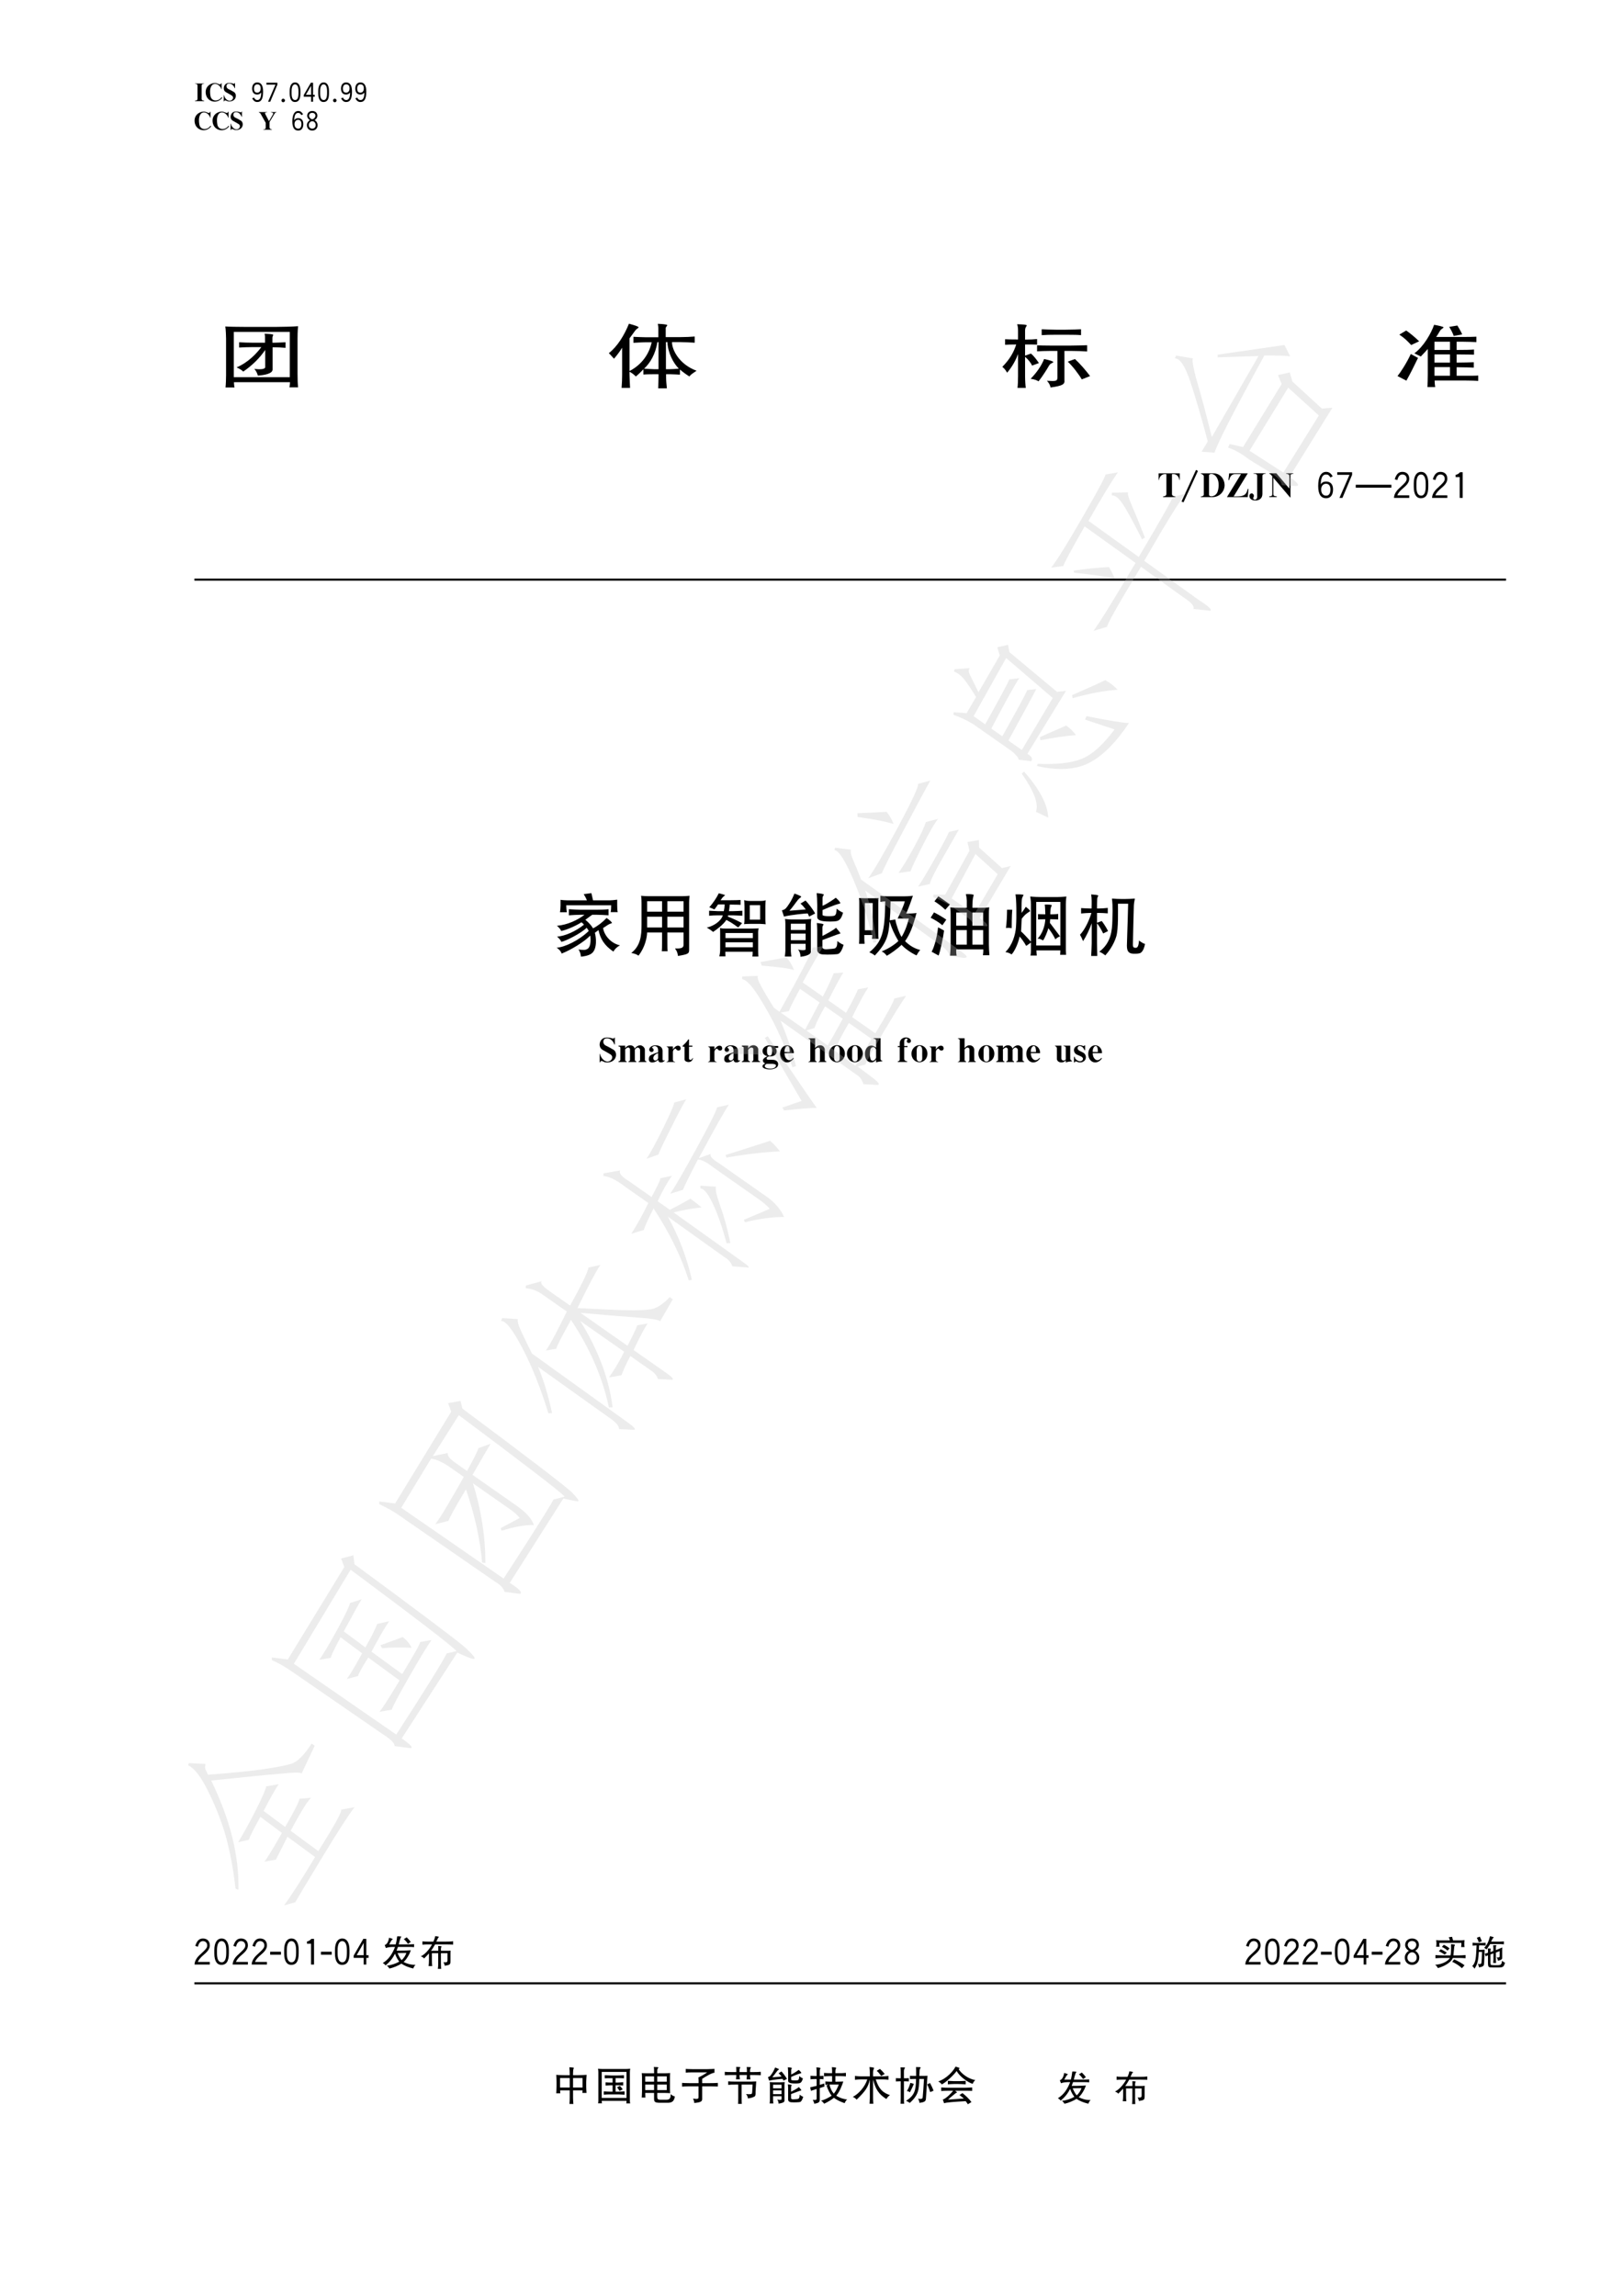 <?xml version="1.0" encoding="UTF-8"?>
<svg xmlns="http://www.w3.org/2000/svg" xmlns:xlink="http://www.w3.org/1999/xlink" width="595.32pt" height="841.98pt" viewBox="0 0 595.32 841.98" version="1.1">
<defs>
<g>
<symbol overflow="visible" id="glyph0-0">
<path style="stroke:none;" d="M 3.234 -1.625 L 6.469 -1.625 L 6.469 -8.094 L 3.234 -8.094 Z M 3.234 -1.625 "/>
</symbol>
<symbol overflow="visible" id="glyph0-1">
<path style="stroke:none;" d="M 3.141 -7.766 L 3.141 -7.656 C 3.703 -7.688 4.047 -7.438 4.047 -7.078 L 4.047 -2.109 C 4.047 -1.797 3.828 -1.469 3.141 -1.5 L 3.141 -1.297 L 6.469 -1.297 L 6.469 -1.5 C 5.922 -1.453 5.562 -1.734 5.562 -2.062 L 5.562 -7.062 C 5.562 -7.422 5.891 -7.688 6.469 -7.656 L 6.469 -7.766 Z M 3.141 -7.766 "/>
</symbol>
<symbol overflow="visible" id="glyph0-2">
<path style="stroke:none;" d="M 7.562 -7.906 L 7.453 -7.906 C 7.172 -7.375 7.062 -7.312 5.984 -7.766 C 4.406 -8.406 1.719 -7.203 1.703 -4.672 C 1.656 -1.172 5.688 0.094 7.766 -2.484 L 7.562 -2.797 C 6.672 -1.219 3.859 -0.906 3.453 -3.25 C 3.281 -4.328 3.188 -5.656 3.719 -6.688 C 4.656 -8.531 6.969 -7.438 7.453 -5.688 L 7.562 -5.688 Z M 7.562 -7.906 "/>
</symbol>
<symbol overflow="visible" id="glyph0-3">
<path style="stroke:none;" d="M 6.656 -7.969 L 6.547 -7.969 C 6.453 -7.656 6.266 -7.609 5.828 -7.766 C 5.297 -7.953 4.453 -8.031 3.906 -7.906 C 2.422 -7.562 1.969 -5.391 3.297 -4.609 C 3.969 -4.219 4.734 -3.828 5.438 -3.375 C 6.188 -2.906 6.031 -2 5.281 -1.594 C 4.078 -0.953 2.812 -2.328 2.609 -3.516 L 2.5 -3.516 L 2.5 -1.188 L 2.609 -1.188 C 2.812 -1.656 3 -1.703 3.656 -1.359 C 4.125 -1.109 4.953 -1.125 5.578 -1.359 C 7.234 -1.938 7.312 -3.984 6.281 -4.625 C 5.578 -5.078 4.859 -5.438 4.219 -5.734 C 3.141 -6.266 3.484 -7.453 3.969 -7.641 C 5.109 -8.062 6.078 -7.141 6.391 -6.344 L 6.547 -6.047 L 6.656 -6.047 Z M 6.656 -7.969 "/>
</symbol>
<symbol overflow="visible" id="glyph0-4">
<path style="stroke:none;" d="M 1.5 -7.766 L 1.5 -7.656 C 1.812 -7.547 2.016 -7.406 2.125 -7.219 L 4.031 -3.828 L 4.031 -2.016 C 4.031 -1.703 3.828 -1.453 3.109 -1.391 L 3.109 -1.297 L 6.344 -1.297 L 6.344 -1.391 C 5.828 -1.469 5.438 -1.766 5.438 -2.047 L 5.438 -4.125 L 7.281 -7.203 C 7.406 -7.422 7.609 -7.609 7.969 -7.656 L 7.969 -7.766 L 5.938 -7.766 L 5.938 -7.656 C 6.578 -7.656 6.922 -7.344 6.734 -7.016 L 5.234 -4.422 L 3.859 -7.062 C 3.656 -7.438 3.875 -7.688 4.531 -7.656 L 4.531 -7.766 Z M 1.5 -7.766 "/>
</symbol>
<symbol overflow="visible" id="glyph1-0">
<path style="stroke:none;" d="M 3.234 -1.625 L 6.469 -1.625 L 6.469 -8.094 L 3.234 -8.094 Z M 3.234 -1.625 "/>
</symbol>
<symbol overflow="visible" id="glyph1-1">
<path style="stroke:none;" d="M 2.734 -2.312 C 3.344 -1.328 3.828 -0.984 4.625 -0.984 C 6 -0.984 6.766 -1.984 6.766 -4.828 C 6.766 -7.219 5.922 -8.172 4.594 -8.172 C 3.578 -8.172 2.734 -7.422 2.734 -5.938 C 2.734 -4.516 3.391 -3.719 4.625 -3.719 C 5.156 -3.719 5.719 -3.969 6.062 -4.469 C 6.062 -2.469 5.5 -1.703 4.672 -1.703 C 4.125 -1.703 3.766 -1.938 3.438 -2.609 Z M 4.625 -4.422 C 3.859 -4.422 3.438 -4.812 3.438 -5.938 C 3.438 -6.953 3.922 -7.453 4.594 -7.453 C 5.484 -7.453 5.859 -6.953 5.859 -5.938 C 5.859 -5.062 5.438 -4.422 4.625 -4.422 Z M 4.625 -4.422 "/>
</symbol>
<symbol overflow="visible" id="glyph1-2">
<path style="stroke:none;" d="M 2.734 -8.062 L 2.734 -7.359 L 6.062 -7.359 L 3.344 -1.094 L 4.141 -1.094 L 6.766 -7.359 L 6.766 -8.062 Z M 2.734 -8.062 "/>
</symbol>
<symbol overflow="visible" id="glyph1-3">
<path style="stroke:none;" d="M 6.062 -4.188 C 6.062 -2.422 5.578 -1.703 4.859 -1.703 C 4 -1.703 3.531 -2.422 3.531 -4.188 L 3.531 -4.969 C 3.531 -6.625 4.031 -7.453 4.797 -7.453 C 5.578 -7.453 6.062 -6.656 6.062 -4.969 Z M 6.766 -5.031 C 6.766 -7.156 5.984 -8.172 4.812 -8.172 C 3.594 -8.172 2.828 -7.078 2.828 -5.031 L 2.828 -4.125 C 2.828 -1.859 3.656 -0.984 4.75 -0.984 C 6.031 -0.984 6.766 -1.859 6.766 -4.125 Z M 6.766 -5.031 "/>
</symbol>
<symbol overflow="visible" id="glyph1-4">
<path style="stroke:none;" d="M 5.453 -6.953 L 5.453 -3.625 L 3.531 -3.625 Z M 5.359 -8.062 L 2.734 -3.516 L 2.734 -2.906 L 5.453 -2.906 L 5.453 -1.094 L 6.172 -1.094 L 6.172 -2.906 L 6.766 -2.906 L 6.766 -3.625 L 6.172 -3.625 L 6.172 -8.062 Z M 5.359 -8.062 "/>
</symbol>
<symbol overflow="visible" id="glyph1-5">
<path style="stroke:none;" d="M 6.672 -6.953 C 6.125 -7.906 5.562 -8.172 4.875 -8.172 C 3.594 -8.172 2.734 -6.938 2.734 -4.328 C 2.734 -1.875 3.594 -0.984 4.906 -0.984 C 6.078 -0.984 6.766 -1.906 6.766 -3.375 C 6.766 -4.797 6.062 -5.547 4.875 -5.547 C 4.25 -5.547 3.719 -5.312 3.438 -4.734 C 3.438 -6.672 4 -7.453 4.828 -7.453 C 5.359 -7.453 5.641 -7.312 6.062 -6.656 Z M 4.875 -4.938 C 5.656 -4.938 6.062 -4.312 6.062 -3.375 C 6.062 -2.281 5.641 -1.703 4.906 -1.703 C 4.031 -1.703 3.531 -2.359 3.531 -3.375 C 3.531 -4.266 4.047 -4.938 4.875 -4.938 Z M 4.875 -4.938 "/>
</symbol>
<symbol overflow="visible" id="glyph1-6">
<path style="stroke:none;" d="M 4.797 -8.172 C 3.703 -8.172 2.938 -7.438 2.938 -6.406 C 2.938 -5.859 3.234 -5.25 3.938 -4.828 C 3.281 -4.406 2.828 -3.734 2.828 -3 C 2.828 -1.812 3.656 -0.984 4.812 -0.984 C 5.906 -0.984 6.766 -1.797 6.766 -3 C 6.766 -3.641 6.391 -4.422 5.656 -4.828 C 6.266 -5.172 6.672 -5.734 6.672 -6.453 C 6.672 -7.5 5.891 -8.172 4.797 -8.172 Z M 6.062 -3 C 6.062 -2.219 5.562 -1.703 4.812 -1.703 C 4.031 -1.703 3.531 -2.25 3.531 -3 C 3.531 -3.797 4.172 -4.422 4.812 -4.422 C 5.484 -4.422 6.062 -3.766 6.062 -3 Z M 3.641 -6.406 C 3.641 -7.016 4.047 -7.484 4.797 -7.484 C 5.5 -7.484 5.969 -7.031 5.969 -6.453 C 5.969 -5.766 5.25 -5.141 4.812 -5.141 C 4.25 -5.141 3.641 -5.859 3.641 -6.406 Z M 3.641 -6.406 "/>
</symbol>
<symbol overflow="visible" id="glyph2-0">
<path style="stroke:none;" d="M 3.234 -1.625 L 6.469 -1.625 L 6.469 -8.094 L 3.234 -8.094 Z M 3.234 -1.625 "/>
</symbol>
<symbol overflow="visible" id="glyph2-1">
<path style="stroke:none;" d="M 0.391 -1.562 C 0.391 -1.188 0.688 -0.891 1.031 -0.891 C 1.375 -0.891 1.703 -1.219 1.703 -1.562 C 1.703 -1.875 1.375 -2.203 1.031 -2.203 C 0.688 -2.203 0.391 -1.906 0.391 -1.562 Z M 0.391 -1.562 "/>
</symbol>
<symbol overflow="visible" id="glyph3-0">
<path style="stroke:none;" d="M 11.391 0.875 L 22.766 0.875 L 22.766 -16.328 L 11.391 -16.328 Z M 11.391 0.875 "/>
</symbol>
<symbol overflow="visible" id="glyph3-1">
<path style="stroke:none;" d="M 30.359 -14.078 C 30.359 -14.797 30.359 -16.953 30.562 -18.688 C 29 -18.531 24.266 -18.438 22.766 -18.438 L 10.703 -18.438 C 9.078 -18.438 5.078 -18.484 3.859 -18.594 C 4.062 -17.453 4.141 -14.75 4.141 -14.078 L 4.141 -0.766 C 4.141 0.562 4.062 2.766 3.938 3.781 L 7.25 3.781 C 7.109 3.328 7.047 2.203 7.047 2.203 L 7.047 1.844 L 27.578 1.844 L 27.578 2.094 C 27.578 2.094 27.516 3.375 27.375 3.734 L 30.562 3.734 C 30.422 2.562 30.359 0.719 30.359 -1.172 Z M 27.516 -16.594 L 27.516 0 L 6.984 0 L 6.984 -16.594 Z M 18.234 -15.922 C 18.438 -15.406 18.438 -15.109 18.438 -14.75 L 18.438 -12.641 L 13.625 -12.641 C 12.469 -12.641 10.234 -12.703 8.938 -12.797 L 8.938 -10.859 C 10.297 -10.953 12.266 -11.016 13.688 -11.016 L 17.078 -11.016 C 15.312 -8.703 12.406 -5.484 8 -3.578 C 9.359 -2.969 9.969 -2.516 10.438 -2.047 C 13.484 -4.094 16.469 -6.969 18.5 -9.984 L 18.5 -3.688 C 18.5 -2.922 16.875 -2.766 14.5 -3.016 C 15.109 -2.406 15.594 -1.438 15.797 -0.562 C 18.438 -0.766 21.203 -1.328 21.203 -2.812 L 21.203 -10.953 L 21.891 -10.953 C 22.969 -10.953 25 -10.859 25.953 -10.75 L 25.953 -12.797 C 24.734 -12.75 22.969 -12.641 22.031 -12.641 L 21.141 -12.641 L 21.141 -14.484 C 21.141 -14.953 21.484 -15.312 21.406 -15.562 C 21.344 -15.766 19.922 -15.875 18.234 -15.922 Z M 18.234 -15.922 "/>
</symbol>
<symbol overflow="visible" id="glyph3-2">
<path style="stroke:none;" d="M 7.922 -19.609 C 6.172 -15.312 3.734 -11.312 0.547 -8.812 C 0.547 -8.812 1.625 -7.734 2.438 -6.766 C 3.938 -8.547 4.406 -9.219 5.422 -10.797 L 5.422 -0.875 C 5.422 0.406 5.359 2.406 5.219 3.938 L 8.328 3.938 C 8.266 2.516 8.125 0 8.125 -0.969 L 8.125 -2 C 9.141 -1.438 9.688 -1.031 10.438 -0.25 C 11.109 -0.766 12.406 -2 13.219 -2.875 L 13.219 -0.969 C 14.562 -1.078 16.875 -1.078 17.344 -1.078 L 18.766 -1.078 L 18.766 0 C 18.766 0.812 18.703 2.656 18.641 4.094 L 21.828 4.094 C 21.688 2.812 21.547 1.172 21.547 0 L 21.547 -1.078 L 23.047 -1.078 C 23.859 -1.078 25.609 -0.969 26.625 -0.922 L 26.625 -2.812 C 27.516 -2 29 -0.922 30.094 -0.25 C 30.625 -0.969 30.906 -1.125 32.734 -2.359 C 26.359 -4.656 23.656 -10.094 23.719 -12.859 L 26.766 -12.859 C 28.062 -12.859 30.969 -12.703 32.047 -12.641 L 32.047 -14.906 C 30.766 -14.797 28.734 -14.688 26.703 -14.688 L 21.406 -14.688 L 21.406 -17.969 C 21.406 -18.438 22.031 -18.797 21.953 -19.094 C 21.891 -19.359 19.922 -19.516 18.5 -19.562 C 18.5 -19.562 18.703 -18.594 18.703 -17.875 L 18.703 -14.641 L 13.953 -14.641 C 12.672 -14.641 10.906 -14.75 9.562 -14.797 L 9.562 -12.594 C 9.562 -12.594 12.734 -12.797 14.031 -12.797 L 16.266 -12.797 C 15.312 -8.453 12.609 -4.562 8.125 -2.25 L 8.125 -14.234 C 8.938 -15.312 9.422 -16.031 10.234 -17.109 C 10.781 -17.812 11.312 -17.922 11.453 -18.234 C 11.594 -18.531 9.969 -19.047 7.922 -19.609 Z M 18.766 -12.859 L 18.766 -2.922 L 17.141 -2.922 C 16.469 -2.922 13.484 -3.125 13.484 -3.125 C 15.656 -5.172 17.625 -8.297 18.359 -12.859 Z M 21.484 -2.922 L 21.484 -12.859 L 22.031 -12.859 C 22.156 -9.062 24.188 -5.125 26.219 -3.125 C 25.078 -3.016 23.516 -2.922 22.641 -2.922 Z M 21.484 -2.922 "/>
</symbol>
<symbol overflow="visible" id="glyph3-3">
<path style="stroke:none;" d="M 6.297 -19.406 C 6.578 -18.734 6.641 -17.812 6.641 -17 L 6.641 -13.828 C 4.75 -13.828 1.891 -13.875 1.891 -13.922 L 1.891 -11.875 C 2.703 -11.938 4.062 -11.984 5.969 -11.984 C 5.078 -9.219 3.734 -6.703 0.875 -3.781 C 1.688 -3.078 1.969 -2.766 2.641 -1.641 C 4.547 -3.891 5.828 -6.25 6.641 -8.5 L 6.641 -0.453 C 6.641 1.125 6.578 2.875 6.438 3.938 L 9.484 3.938 C 9.359 3.172 9.219 1.281 9.219 -0.406 L 9.219 -7.469 C 10.438 -6.453 11.453 -5.062 11.797 -4.25 L 14.297 -5.172 C 13.422 -6.453 12.469 -7.734 11.391 -8.656 L 9.219 -7.891 L 9.219 -11.984 C 11.656 -11.984 12.734 -11.984 13.625 -11.938 L 13.625 -13.984 C 12.609 -13.875 11.047 -13.781 9.219 -13.781 L 9.219 -17.047 C 9.219 -18.484 9.891 -18.641 9.828 -19 C 9.766 -19.25 8.469 -19.359 6.297 -19.406 Z M 15.312 -17.562 L 15.312 -15.406 C 16.609 -15.516 18.359 -15.562 20.594 -15.562 L 24.266 -15.562 C 27.375 -15.562 28.797 -15.516 29.75 -15.406 L 29.75 -17.562 C 28.531 -17.516 26.625 -17.406 24.062 -17.406 L 20.594 -17.406 C 18.359 -17.406 16.531 -17.516 15.312 -17.562 Z M 16.203 -6.656 C 15.172 -4.047 13.344 -1.531 11.25 0.609 C 11.25 0.609 13.016 0.766 14.156 1.531 C 15.453 -0.047 17.422 -3.172 17.953 -4.141 C 18.562 -5.219 19.312 -5.062 19.578 -5.531 C 19.719 -5.734 18.359 -6.203 16.203 -6.656 Z M 27.516 -6.656 L 24.875 -5.688 C 26.625 -4.094 29 -0.969 30.016 0.812 L 33.062 -0.406 C 31.516 -2.453 29.406 -4.922 27.516 -6.656 Z M 18.562 -11.578 C 16.266 -11.578 14.969 -11.625 13.625 -11.672 L 13.625 -9.469 C 14.969 -9.531 16.203 -9.625 18.562 -9.625 L 21.078 -9.625 L 21.078 0.156 C 21.078 1.484 20.469 1.531 17.219 1.328 C 17.219 1.328 18.297 2.297 18.562 3.781 C 22.969 3.172 23.859 2.609 23.656 1.078 L 23.656 -9.625 L 26.016 -9.625 C 28.062 -9.625 30.562 -9.531 31.984 -9.422 L 31.984 -11.719 C 30.703 -11.672 28.188 -11.578 26.016 -11.578 Z M 18.562 -11.578 "/>
</symbol>
<symbol overflow="visible" id="glyph3-4">
<path style="stroke:none;" d="M 15.25 -19.203 C 14.234 -16.188 11.391 -11.156 8 -8.75 L 10.375 -7.578 C 11.594 -8.812 12.406 -9.781 12.938 -10.344 L 12.938 -0.969 C 12.938 0.312 12.875 2.766 12.812 3.641 L 15.656 3.641 C 15.656 3.641 15.453 2.516 15.453 1.234 L 26.359 1.234 C 29.078 1.234 30.625 1.328 31.438 1.375 L 31.438 -0.609 C 30.906 -0.516 28.531 -0.516 26.359 -0.516 L 23.516 -0.516 L 23.516 -3.641 C 26.219 -3.641 29.078 -3.531 29.812 -3.484 L 29.812 -5.484 C 28.875 -5.422 25.891 -5.328 23.516 -5.328 L 23.516 -8.344 C 27.438 -8.344 29.078 -8.25 29.891 -8.25 L 29.891 -10.141 C 28.875 -10.031 26.219 -9.984 23.516 -9.984 L 23.516 -13 L 25.75 -13 C 27.516 -13 29.688 -12.906 30.766 -12.859 L 30.766 -14.844 C 29.344 -14.75 27.578 -14.75 25.812 -14.75 L 16 -14.75 C 16.203 -15 16.531 -15.469 17.422 -17 C 17.828 -17.719 18.641 -17.922 18.703 -18.234 C 18.844 -18.484 16.812 -18.938 15.25 -19.203 Z M 23.781 -18.938 L 20.797 -18.438 C 21.484 -17.359 22.234 -15.875 22.438 -15.109 L 25.547 -15.672 C 25.203 -16.688 23.781 -18.938 23.781 -18.938 Z M 5.016 -17.109 L 2.5 -15.609 C 4.547 -14.234 5.562 -13.156 6.844 -11.781 L 9.766 -13.156 C 8.125 -14.75 6.297 -16.234 5.016 -17.109 Z M 21.078 -13 L 21.078 -9.984 L 15.391 -9.984 L 15.391 -13 Z M 6.703 -8.5 C 5.219 -5.219 2.781 -1.531 1.828 -0.406 L 5.078 1.281 C 6.234 -0.719 7.859 -3.938 9.359 -7.062 Z M 15.391 -8.344 L 21.078 -8.344 L 21.078 -5.328 L 15.391 -5.328 Z M 21.078 -3.688 L 21.078 -0.516 L 15.391 -0.516 L 15.391 -3.688 Z M 21.078 -3.688 "/>
</symbol>
<symbol overflow="visible" id="glyph4-0">
<path style="stroke:none;" d="M 11.375 -4.297 L 22.766 -4.297 L 22.766 -21.5 L 11.375 -21.5 Z M 11.375 -4.297 "/>
</symbol>
<symbol overflow="visible" id="glyph4-1">
<path style="stroke:none;" d=""/>
</symbol>
<symbol overflow="visible" id="glyph5-0">
<path style="stroke:none;" d="M 4.359 -2.188 L 8.734 -2.188 L 8.734 -10.906 L 4.359 -10.906 Z M 4.359 -2.188 "/>
</symbol>
<symbol overflow="visible" id="glyph5-1">
<path style="stroke:none;" d="M 2.594 -10.469 L 2.594 -8.016 L 2.734 -8.016 C 2.844 -9.25 3.844 -10.203 4.781 -10.203 L 5.453 -10.203 L 5.453 -2.859 C 5.453 -2.406 5 -2.047 4.234 -2.016 L 4.234 -1.75 L 8.734 -1.75 L 8.734 -2.016 C 8.047 -2.047 7.5 -2.312 7.5 -2.859 L 7.5 -10.203 L 8.219 -10.203 C 9.219 -10.203 10.094 -9.188 10.234 -8.016 L 10.359 -8.016 L 10.359 -10.469 Z M 2.594 -10.469 "/>
</symbol>
<symbol overflow="visible" id="glyph5-2">
<path style="stroke:none;" d="M 2.078 -10.469 L 2.078 -10.344 C 2.641 -10.203 3.172 -9.734 3.172 -9.438 L 3.172 -2.625 C 3.172 -2.344 2.594 -1.938 2.078 -2.016 L 2.078 -1.75 L 6.297 -1.75 C 8.922 -1.75 10.797 -3.797 10.797 -6.188 C 10.797 -8.188 9.297 -10.469 6.797 -10.469 Z M 5.078 -9.719 C 5.078 -10.5 7.422 -10.797 8.344 -8.016 C 8.734 -6.906 8.703 -5.109 8.219 -3.734 C 7.5 -1.75 5.078 -1.719 5.078 -2.641 Z M 5.078 -9.719 "/>
</symbol>
<symbol overflow="visible" id="glyph5-3">
<path style="stroke:none;" d="M 3.25 -10.469 L 2.969 -8.016 L 3.25 -8.016 C 3.484 -9.109 4.141 -10.203 5.312 -10.203 L 7.609 -10.203 L 2.422 -1.75 L 10.062 -1.75 L 10.344 -4.75 L 10.062 -4.75 C 9.578 -2.531 8.531 -2.016 5.969 -2.016 L 4.891 -2.016 L 10.062 -10.469 Z M 3.25 -10.469 "/>
</symbol>
<symbol overflow="visible" id="glyph5-4">
<path style="stroke:none;" d="M 4.5 -10.5 L 4.5 -10.359 C 5.312 -10.391 5.859 -10.125 5.859 -9.609 L 5.859 -1.688 C 5.859 -1.281 5.484 -0.812 5.047 -0.812 C 4.672 -0.812 4.141 -1.203 4.531 -1.75 C 4.891 -2.266 4.453 -3.141 3.812 -3.141 C 3.359 -3.141 3 -2.641 3 -2.188 C 3 -1.094 3.984 -0.547 5.109 -0.516 C 6.688 -0.484 7.781 -1.344 7.781 -2.953 L 7.781 -9.609 C 7.781 -10.047 8.297 -10.344 9 -10.359 L 9 -10.5 Z M 4.5 -10.5 "/>
</symbol>
<symbol overflow="visible" id="glyph5-5">
<path style="stroke:none;" d="M 4.641 -10.5 L 2.047 -10.5 L 2.047 -10.359 C 2.312 -10.25 2.484 -10.172 2.781 -9.828 L 3.141 -9.406 L 3.141 -2.844 C 3.141 -2.266 2.844 -2.047 2.047 -2.047 L 2.047 -1.766 L 4.781 -1.766 L 4.781 -2.047 C 3.844 -2.078 3.547 -2.297 3.547 -2.859 L 3.547 -8.859 L 9.688 -1.641 L 9.828 -1.641 L 9.828 -9.5 C 9.828 -10.016 10.203 -10.344 10.906 -10.359 L 10.906 -10.5 L 8.188 -10.5 L 8.188 -10.359 C 8.859 -10.344 9.406 -9.938 9.406 -9.5 L 9.406 -4.906 Z M 4.641 -10.5 "/>
</symbol>
<symbol overflow="visible" id="glyph5-6">
<path style="stroke:none;" d="M 8.969 -10.75 L 8.844 -10.75 C 8.703 -10.344 8.453 -10.25 7.859 -10.469 C 7.141 -10.719 6 -10.828 5.266 -10.672 C 3.281 -10.203 2.641 -7.281 4.453 -6.219 C 5.344 -5.703 6.391 -5.156 7.344 -4.562 C 8.344 -3.922 8.125 -2.703 7.125 -2.156 C 5.516 -1.281 3.797 -3.141 3.516 -4.75 L 3.391 -4.75 L 3.391 -1.609 L 3.516 -1.609 C 3.797 -2.234 4.031 -2.297 4.938 -1.828 C 5.562 -1.5 6.688 -1.531 7.531 -1.828 C 9.766 -2.625 9.875 -5.375 8.484 -6.25 C 7.531 -6.844 6.547 -7.344 5.703 -7.75 C 4.234 -8.453 4.688 -10.062 5.344 -10.312 C 6.906 -10.891 8.219 -9.625 8.625 -8.562 L 8.844 -8.156 L 8.969 -8.156 Z M 8.969 -10.75 "/>
</symbol>
<symbol overflow="visible" id="glyph5-7">
<path style="stroke:none;" d="M 1.359 -7.75 L 1.359 -7.469 C 1.828 -7.469 2.047 -7.25 2.047 -7.031 L 2.047 -2.594 C 2.047 -2.297 1.828 -2.094 1.359 -2.016 L 1.359 -1.75 L 4.359 -1.75 L 4.359 -2.016 C 4.016 -2.047 3.812 -2.203 3.812 -2.516 L 3.812 -7.75 Z M 3.688 -6.25 C 3.922 -6.578 4.391 -6.922 4.688 -7.031 C 5.188 -7.234 5.594 -6.719 5.594 -6.469 L 5.594 -2.531 C 5.594 -2.234 5.422 -2.078 5.047 -2.016 L 5.047 -1.75 L 7.906 -1.75 L 7.906 -2.016 C 7.562 -2.094 7.359 -2.234 7.359 -2.516 L 7.359 -6.25 C 7.359 -7.203 6.688 -7.891 5.641 -7.891 C 4.828 -7.891 4.094 -7.344 3.688 -6.656 Z M 7.234 -6.109 C 7.641 -6.734 8.078 -7.062 8.375 -7.062 C 8.859 -7.062 9.281 -6.609 9.281 -6.188 L 9.281 -2.484 C 9.281 -2.266 9.141 -2.047 8.734 -2.016 L 8.734 -1.75 L 11.594 -1.75 L 11.594 -2.016 C 11.297 -2.047 11.047 -2.234 11.047 -2.453 L 11.047 -6.281 C 11.047 -7.062 10.094 -7.891 9.328 -7.891 C 8.516 -7.891 7.641 -7.281 7.234 -6.516 Z M 7.234 -6.109 "/>
</symbol>
<symbol overflow="visible" id="glyph5-8">
<path style="stroke:none;" d="M 8.703 -5.859 C 8.703 -7.125 7.719 -7.859 6.109 -7.891 C 4.969 -7.906 3.812 -7.25 3.797 -6.25 C 3.797 -5.859 4.25 -5.406 4.672 -5.422 C 5.078 -5.453 5.453 -5.703 5.422 -6.188 C 5.406 -6.469 5.266 -6.828 4.859 -6.922 C 4.781 -7.422 5.703 -7.719 6.078 -7.578 C 6.828 -7.312 7.141 -6.984 7.062 -5.344 C 6.328 -5.109 5.562 -4.828 4.75 -4.469 C 3.984 -4.141 3.656 -3.656 3.656 -2.844 C 3.656 -1.828 4.359 -1.391 5.562 -1.688 C 6.188 -1.859 6.625 -2.094 7.062 -2.562 C 7.172 -1.938 7.469 -1.609 8.156 -1.609 C 8.75 -1.609 9.172 -1.906 9.516 -2.297 L 9.391 -2.422 C 8.953 -2.156 8.703 -2.312 8.703 -2.859 Z M 7.062 -3.109 C 6.844 -2.594 6.359 -2.266 6.031 -2.297 C 5.516 -2.344 5.188 -2.844 5.344 -3.516 C 5.516 -4.172 6.188 -4.75 7.062 -5.016 Z M 7.062 -3.109 "/>
</symbol>
<symbol overflow="visible" id="glyph5-9">
<path style="stroke:none;" d="M 3.953 -7.469 L 3.953 -7.344 C 4.281 -7.344 4.641 -7.062 4.641 -6.625 L 4.641 -2.453 C 4.641 -2.156 4.453 -1.938 3.953 -1.875 L 3.953 -1.75 L 7.094 -1.75 L 7.094 -1.875 C 6.547 -1.875 6.281 -2.203 6.281 -2.516 L 6.281 -7.469 Z M 6.25 -5.422 C 6.328 -5.922 6.516 -6.25 6.734 -6.438 C 6.922 -6.625 7.172 -6.688 7.359 -6.656 C 7.641 -6.172 7.828 -5.969 8.375 -5.969 C 8.844 -5.969 9.141 -6.281 9.141 -6.734 C 9.141 -7.312 8.812 -7.75 8.109 -7.75 C 7.391 -7.75 6.719 -7.062 6.25 -6.328 Z M 6.25 -5.422 "/>
</symbol>
<symbol overflow="visible" id="glyph5-10">
<path style="stroke:none;" d="M 6.828 -7.75 L 6.828 -7.344 L 8.188 -7.344 L 8.188 -7.75 Z M 6.688 -10.062 C 6.172 -9.141 5.312 -8.375 4.641 -7.75 L 4.641 -7.344 L 5.312 -7.344 L 5.312 -2.734 C 5.312 -2.094 6.141 -1.75 6.734 -1.75 C 7.672 -1.75 8.109 -2.203 8.453 -3.109 L 8.328 -3.25 C 8.188 -3.062 8.078 -2.859 7.906 -2.703 C 7.609 -2.406 6.953 -2.531 6.953 -3.062 L 6.953 -10.062 Z M 6.688 -10.062 "/>
</symbol>
<symbol overflow="visible" id="glyph5-11">
<path style="stroke:none;" d="M 3.141 -7.75 L 3.141 -7.469 C 3.625 -7.453 3.812 -7.234 3.812 -6.984 L 3.812 -2.594 C 3.812 -2.297 3.594 -2.078 3.141 -2.016 L 3.141 -1.75 L 6.141 -1.75 L 6.141 -2.016 C 5.703 -2.078 5.453 -2.312 5.453 -2.641 L 5.453 -7.75 Z M 5.453 -6.25 C 5.859 -6.734 6.219 -7.062 6.547 -7.062 C 7.094 -7.062 7.359 -6.844 7.359 -6.547 L 7.359 -2.562 C 7.359 -2.297 7.203 -2.078 6.828 -2.016 L 6.828 -1.75 L 9.828 -1.75 L 9.828 -2.016 C 9.406 -2.016 9.141 -2.344 9.141 -2.562 L 9.141 -6.391 C 9.141 -7.062 8.516 -7.891 7.359 -7.891 C 6.5 -7.891 5.812 -7.359 5.453 -6.656 Z M 5.453 -6.25 "/>
</symbol>
<symbol overflow="visible" id="glyph5-12">
<path style="stroke:none;" d="M 3.734 -6.875 C 3.734 -5.594 4.891 -4.859 6.469 -4.891 C 7.906 -4.906 8.922 -5.422 8.922 -6.797 C 8.922 -8.109 7.609 -8.969 6.391 -8.969 C 5.234 -8.969 3.734 -8.234 3.734 -6.875 Z M 8.328 -8.703 C 8 -8.703 7.672 -8.75 7.141 -8.844 L 7.969 -8.016 L 9.469 -8.016 L 9.469 -8.703 Z M 7.016 -5.516 C 6.797 -5.188 6.547 -5.125 6.328 -5.156 C 5.969 -5.203 5.703 -5.406 5.562 -5.703 C 5.344 -6.172 5.312 -7.141 5.484 -7.938 C 5.562 -8.375 5.859 -8.562 6.25 -8.562 C 6.828 -8.562 7.062 -8.328 7.172 -7.891 C 7.344 -7.281 7.344 -6 7.016 -5.516 Z M 5.781 -5.016 C 4.781 -4.719 3.844 -3.984 3.875 -3.406 C 3.906 -2.75 4.391 -2.375 4.828 -2.297 C 4.344 -2.156 3.734 -1.797 3.734 -1.281 C 3.703 -0.703 4.359 -0.469 4.828 -0.328 C 6 0 7.25 -0.031 8.375 -0.516 C 9.109 -0.844 9.469 -1.281 9.469 -2.094 C 9.469 -3.078 8.484 -3.594 7.719 -3.625 C 7.141 -3.656 6.578 -3.688 5.922 -3.656 C 5 -3.625 4.938 -4.578 6.141 -4.906 Z M 7.422 -2.156 C 8.375 -2.094 8.703 -1.828 8.672 -1.531 C 8.641 -1.172 8.406 -0.844 7.969 -0.656 C 7.312 -0.359 6.281 -0.266 5.297 -0.594 C 4.906 -0.734 4.562 -0.922 4.562 -1.344 C 4.562 -1.672 4.938 -2.016 5.234 -2.156 C 7.5 -2.156 7.281 -2.156 7.422 -2.156 Z M 7.422 -2.156 "/>
</symbol>
<symbol overflow="visible" id="glyph5-13">
<path style="stroke:none;" d="M 9 -5.016 C 9.078 -6.25 8.234 -7.891 6.469 -7.891 C 5 -7.891 3.953 -6.391 3.953 -4.75 C 3.953 -2.734 5.234 -1.578 6.547 -1.609 C 7.562 -1.641 8.453 -2.297 9 -3.109 L 8.734 -3.25 C 8.078 -2.406 7.062 -2.078 6.281 -2.969 C 5.812 -3.484 5.641 -4.094 5.594 -5.016 Z M 5.594 -5.422 C 5.594 -5.891 5.625 -6.188 5.672 -6.406 C 5.812 -6.984 6.219 -7.688 6.766 -7.609 C 7.172 -7.562 7.344 -7.203 7.453 -6.391 C 7.5 -6.031 7.5 -5.734 7.5 -5.422 Z M 5.594 -5.422 "/>
</symbol>
<symbol overflow="visible" id="glyph5-14">
<path style="stroke:none;" d="M 3.109 -10.469 L 3.109 -10.344 C 3.484 -10.312 3.797 -9.953 3.797 -9.797 L 3.797 -2.422 C 3.797 -2.203 3.469 -1.906 3.109 -1.875 L 3.109 -1.75 L 6.109 -1.75 L 6.109 -2.016 C 5.859 -2.016 5.562 -2.203 5.562 -2.453 L 5.562 -10.469 Z M 5.453 -6.25 C 5.859 -6.719 6.25 -7.062 6.656 -7.062 C 6.984 -7.062 7.344 -6.719 7.344 -6.516 L 7.344 -2.422 C 7.344 -2.094 7.141 -1.938 6.797 -1.875 L 6.797 -1.75 L 9.656 -1.75 L 9.656 -2.016 C 9.359 -2.047 9.109 -2.203 9.109 -2.422 L 9.109 -6.25 C 9.109 -7.094 8.438 -7.891 7.391 -7.891 C 6.438 -7.891 5.891 -7.281 5.453 -6.688 Z M 5.453 -6.25 "/>
</symbol>
<symbol overflow="visible" id="glyph5-15">
<path style="stroke:none;" d="M 3.547 -4.797 C 3.547 -3.031 4.859 -1.672 6.469 -1.672 C 8.125 -1.672 9.406 -3.031 9.406 -4.797 C 9.406 -6.578 8.125 -7.938 6.5 -7.938 C 4.859 -7.938 3.547 -6.547 3.547 -4.797 Z M 5.453 -3.172 C 5.453 -4.125 5.453 -5.078 5.453 -6.031 C 5.453 -6.734 5.734 -7.672 6.5 -7.672 C 7.234 -7.672 7.5 -6.844 7.5 -6.031 C 7.5 -5.047 7.469 -4.125 7.5 -3.172 C 7.531 -2.516 7.234 -1.938 6.469 -1.938 C 5.781 -1.938 5.453 -2.531 5.453 -3.172 Z M 5.453 -3.172 "/>
</symbol>
<symbol overflow="visible" id="glyph5-16">
<path style="stroke:none;" d="M 6.406 -10.5 L 6.406 -10.359 C 7.125 -10.25 7.359 -10.062 7.359 -9.5 L 7.359 -1.641 C 8.125 -1.875 8.891 -1.969 9.688 -2.047 L 9.688 -2.188 C 9.328 -2.266 9 -2.484 9 -2.891 L 9 -10.5 Z M 7.469 -6.875 C 7.031 -7.344 6.406 -7.781 5.641 -7.781 C 4.016 -7.781 3.25 -6.219 3.281 -4.641 C 3.297 -2.922 4.172 -1.688 5.516 -1.641 C 6.328 -1.609 7.016 -2.016 7.422 -2.812 L 7.422 -3.438 C 7.25 -3.031 7.062 -2.734 6.734 -2.453 C 6.219 -2.016 5.531 -2.188 5.312 -2.859 C 4.969 -3.984 5.016 -5.156 5.234 -6.281 C 5.375 -6.875 5.969 -7.422 6.609 -7.172 C 7.016 -7.016 7.281 -6.625 7.469 -5.969 Z M 7.469 -6.875 "/>
</symbol>
<symbol overflow="visible" id="glyph5-17">
<path style="stroke:none;" d="M 5.156 -2.734 C 5.156 -2.297 5 -2.094 4.469 -2.047 L 4.469 -1.766 L 7.891 -1.766 L 7.891 -2.047 C 7.281 -2.016 6.797 -2.422 6.797 -2.922 L 6.797 -9.25 C 6.797 -9.844 7.016 -10.359 7.609 -10.359 C 8.125 -10.359 8.156 -10.062 7.828 -9.656 C 7.578 -9.328 7.938 -8.703 8.484 -8.734 C 8.922 -8.75 9.188 -9 9.25 -9.281 C 9.438 -10.094 8.484 -10.75 7.469 -10.781 C 6.141 -10.797 5.156 -9.844 5.156 -8.625 Z M 4.469 -7.641 L 4.469 -7.234 L 8.016 -7.234 L 8.016 -7.641 Z M 4.469 -7.641 "/>
</symbol>
<symbol overflow="visible" id="glyph5-18">
<path style="stroke:none;" d="M 6.547 -7.75 L 6.547 -7.609 C 7.125 -7.562 7.359 -7.281 7.359 -7.016 L 7.359 -1.609 C 8.078 -1.859 8.891 -1.969 9.688 -2.016 L 9.688 -2.156 C 9.359 -2.297 9 -2.672 9 -2.844 L 9 -7.75 Z M 3.406 -7.75 L 3.406 -7.609 C 3.812 -7.5 4.094 -7.125 4.094 -6.797 L 4.094 -2.922 C 4.094 -2.234 4.75 -1.609 5.734 -1.609 C 6.547 -1.609 7.172 -1.984 7.641 -2.844 L 7.641 -3.109 C 7.469 -2.703 7.016 -2.312 6.609 -2.297 C 6.062 -2.266 5.734 -2.75 5.734 -3.062 L 5.734 -7.75 Z M 3.406 -7.75 "/>
</symbol>
<symbol overflow="visible" id="glyph5-19">
<path style="stroke:none;" d="M 8.344 -7.891 L 8.219 -7.891 C 7.891 -7.609 7.719 -7.562 7.453 -7.688 C 6.688 -8.047 5.562 -8 4.797 -7.344 C 3.844 -6.516 4.172 -4.969 5.344 -4.469 C 5.844 -4.281 6.359 -4.016 6.844 -3.797 C 7.281 -3.594 7.688 -3.172 7.531 -2.703 C 7.312 -2.156 6.625 -1.906 6.031 -2.094 C 5.344 -2.344 4.578 -2.859 4.531 -3.656 L 4.25 -3.656 L 4.25 -1.609 L 4.531 -1.609 C 4.609 -1.906 4.797 -2.156 5.344 -1.875 C 6.328 -1.391 7.609 -1.562 8.266 -2.422 C 8.922 -3.281 8.641 -4.609 7.719 -5.156 C 7.281 -5.422 6.828 -5.594 6.359 -5.844 C 5.703 -6.172 5.422 -6.656 5.672 -7.203 C 6 -7.938 7.031 -7.609 7.531 -7.062 C 7.781 -6.766 7.969 -6.438 8.078 -6.109 L 8.344 -6.109 Z M 8.344 -7.891 "/>
</symbol>
<symbol overflow="visible" id="glyph5-20">
<path style="stroke:none;" d="M 8.453 -5.078 L 8.453 -6.172 L 4.5 -6.172 L 4.5 -5.078 Z M 8.453 -5.078 "/>
</symbol>
<symbol overflow="visible" id="glyph6-0">
<path style="stroke:none;" d="M 4.344 0.453 L 8.703 0.453 L 8.703 -8.266 L 4.344 -8.266 Z M 4.344 0.453 "/>
</symbol>
<symbol overflow="visible" id="glyph6-1">
<path style="stroke:none;" d="M 3.531 1.812 L 4.266 2.125 L 9.547 -9.391 L 8.844 -9.766 Z M 3.531 1.812 "/>
</symbol>
<symbol overflow="visible" id="glyph6-2">
<path style="stroke:none;" d="M 0 -4.328 L 0 -3.25 L 13.078 -3.25 L 13.078 -4.328 Z M 0 -4.328 "/>
</symbol>
<symbol overflow="visible" id="glyph7-0">
<path style="stroke:none;" d="M 4.359 -2.188 L 8.734 -2.188 L 8.734 -10.906 L 4.359 -10.906 Z M 4.359 -2.188 "/>
</symbol>
<symbol overflow="visible" id="glyph7-1">
<path style="stroke:none;" d="M 9 -9.391 C 8.266 -10.672 7.5 -11.016 6.578 -11.016 C 4.859 -11.016 3.688 -9.359 3.688 -5.844 C 3.688 -2.531 4.859 -1.344 6.625 -1.344 C 8.219 -1.344 9.141 -2.562 9.141 -4.562 C 9.141 -6.469 8.188 -7.469 6.578 -7.469 C 5.734 -7.469 5.016 -7.172 4.641 -6.391 C 4.641 -9 5.406 -10.062 6.516 -10.062 C 7.234 -10.062 7.609 -9.875 8.188 -8.969 Z M 6.578 -6.656 C 7.641 -6.656 8.188 -5.812 8.188 -4.562 C 8.188 -3.078 7.609 -2.297 6.625 -2.297 C 5.422 -2.297 4.781 -3.188 4.781 -4.562 C 4.781 -5.75 5.453 -6.656 6.578 -6.656 Z M 6.578 -6.656 "/>
</symbol>
<symbol overflow="visible" id="glyph7-2">
<path style="stroke:none;" d="M 3.688 -10.891 L 3.688 -9.938 L 8.188 -9.938 L 4.5 -1.469 L 5.594 -1.469 L 9.141 -9.938 L 9.141 -10.891 Z M 3.688 -10.891 "/>
</symbol>
<symbol overflow="visible" id="glyph7-3">
<path style="stroke:none;" d="M 4.75 -2.422 C 5.047 -3.219 5.75 -4.094 7.125 -5.234 C 8.516 -6.391 9.141 -7.422 9.141 -8.484 C 9.141 -10.125 8.109 -11.016 6.625 -11.016 C 5.234 -11.016 4.422 -10.203 3.812 -8.297 L 4.781 -8.016 C 5.125 -9.406 5.703 -10.062 6.625 -10.062 C 7.5 -10.062 8.188 -9.469 8.188 -8.484 C 8.188 -7.672 7.891 -7.203 5.344 -4.891 C 4.25 -3.875 3.547 -2.594 3.547 -1.469 L 9.141 -1.469 L 9.141 -2.422 Z M 4.75 -2.422 "/>
</symbol>
<symbol overflow="visible" id="glyph7-4">
<path style="stroke:none;" d="M 8.188 -5.641 C 8.188 -3.281 7.531 -2.297 6.547 -2.297 C 5.406 -2.297 4.781 -3.281 4.781 -5.641 L 4.781 -6.719 C 4.781 -8.953 5.422 -10.062 6.469 -10.062 C 7.531 -10.062 8.188 -8.969 8.188 -6.719 Z M 9.141 -6.797 C 9.141 -9.656 8.078 -11.016 6.5 -11.016 C 4.859 -11.016 3.812 -9.547 3.812 -6.797 L 3.812 -5.562 C 3.812 -2.516 4.938 -1.344 6.406 -1.344 C 8.125 -1.344 9.141 -2.516 9.141 -5.562 Z M 9.141 -6.797 "/>
</symbol>
<symbol overflow="visible" id="glyph7-5">
<path style="stroke:none;" d="M 6.828 -10.891 C 6.328 -10.344 5.75 -9.984 5.188 -9.938 L 5.188 -9.109 L 6.688 -9.109 L 6.688 -1.469 L 7.781 -1.469 L 7.781 -10.891 Z M 6.828 -10.891 "/>
</symbol>
<symbol overflow="visible" id="glyph7-6">
<path style="stroke:none;" d="M 7.359 -9.391 L 7.359 -4.891 L 4.781 -4.891 Z M 7.234 -10.891 L 3.688 -4.75 L 3.688 -3.922 L 7.359 -3.922 L 7.359 -1.469 L 8.328 -1.469 L 8.328 -3.922 L 9.141 -3.922 L 9.141 -4.891 L 8.328 -4.891 L 8.328 -10.891 Z M 7.234 -10.891 "/>
</symbol>
<symbol overflow="visible" id="glyph7-7">
<path style="stroke:none;" d="M 6.469 -11.016 C 5 -11.016 3.953 -10.047 3.953 -8.641 C 3.953 -7.906 4.359 -7.094 5.312 -6.516 C 4.422 -5.953 3.812 -5.047 3.812 -4.031 C 3.812 -2.453 4.938 -1.344 6.5 -1.344 C 7.969 -1.344 9.141 -2.422 9.141 -4.031 C 9.141 -4.906 8.625 -5.969 7.641 -6.516 C 8.453 -6.984 9 -7.75 9 -8.703 C 9 -10.125 7.938 -11.016 6.469 -11.016 Z M 8.188 -4.031 C 8.188 -3 7.5 -2.297 6.5 -2.297 C 5.422 -2.297 4.781 -3.031 4.781 -4.031 C 4.781 -5.125 5.625 -5.969 6.5 -5.969 C 7.391 -5.969 8.188 -5.078 8.188 -4.031 Z M 4.906 -8.641 C 4.906 -9.469 5.453 -10.094 6.469 -10.094 C 7.422 -10.094 8.047 -9.5 8.047 -8.703 C 8.047 -7.781 7.094 -6.922 6.5 -6.922 C 5.734 -6.922 4.906 -7.906 4.906 -8.641 Z M 4.906 -8.641 "/>
</symbol>
<symbol overflow="visible" id="glyph8-0">
<path style="stroke:none;" d="M 8.609 0.875 L 17.203 0.875 L 17.203 -16.328 L 8.609 -16.328 Z M 8.609 0.875 "/>
</symbol>
<symbol overflow="visible" id="glyph8-1">
<path style="stroke:none;" d="M 5.781 -13.516 L 5.781 -11.266 C 6.766 -11.359 9.375 -11.469 10.094 -11.469 L 11.516 -11.469 C 8.953 -9.531 5.375 -7.781 1.375 -7.422 C 2.094 -6.906 2.656 -6.203 2.969 -5.531 C 3.891 -5.625 7.531 -6.906 10.391 -8.703 C 10.859 -8.391 11.109 -8.094 11.312 -7.828 C 8.188 -5.328 4.406 -3.688 1.438 -3.438 C 2.094 -2.922 2.719 -2.25 3.016 -1.531 C 4.5 -1.797 10.297 -4.656 12.281 -6.703 C 12.641 -6.344 13.062 -5.531 13.062 -5.531 C 9.531 -2.094 4.25 0.453 1.281 0.609 C 2.047 1.078 2.812 1.797 3.125 2.766 C 6.656 1.375 11.469 -1.594 13.625 -3.844 C 13.922 -1.641 13.625 0.406 12.641 1.031 C 11.875 1.484 11.422 1.484 9.266 1.281 C 9.828 1.844 10.141 3.078 10.188 3.891 C 10.953 3.844 13 3.578 14.125 2.719 C 16.328 1.031 15.719 -3.531 15.312 -4.859 C 15.312 -4.859 16.031 -5.375 16.641 -5.844 C 17.359 -2.453 18.938 -0.109 22.125 2.047 C 22.578 1.125 23.5 0.25 24.531 -0.25 C 21.25 -0.969 18.734 -3.844 18.328 -6.609 C 18.844 -6.906 19.562 -7.422 20.125 -7.781 C 21.094 -8.391 21.453 -8.188 21.562 -8.5 C 21.609 -8.703 20.734 -9.531 19.609 -10.297 C 18.172 -8.75 16.234 -7.266 14.641 -6.5 C 14.031 -7.578 12.797 -8.859 11.828 -9.625 C 12.75 -10.344 13.562 -10.906 14.344 -11.469 L 15.922 -11.469 C 16.953 -11.469 19.25 -11.359 20.328 -11.266 L 20.328 -13.516 C 19.156 -13.359 17.25 -13.312 15.922 -13.312 L 9.984 -13.312 C 9.422 -13.312 6.906 -13.422 5.781 -13.516 Z M 14.031 -19.406 L 11.219 -19.047 C 11.672 -18.281 12.141 -17.453 12.391 -16.75 L 5.484 -16.75 C 4.703 -16.75 3.219 -16.844 2.719 -16.953 L 2.719 -14.906 C 2.719 -13.984 2.609 -12.953 2.516 -12.391 L 5.016 -12.391 C 4.922 -12.906 4.812 -14.281 4.812 -14.953 L 21.297 -14.953 C 21.297 -14.078 21.25 -13 21.094 -12.438 L 23.703 -12.438 C 23.547 -12.906 23.5 -13.984 23.5 -15 L 23.5 -17 C 22.422 -16.844 21.203 -16.75 20.578 -16.75 L 14.641 -16.75 C 14.641 -16.75 14.234 -18.531 14.031 -19.406 Z M 14.031 -19.406 "/>
</symbol>
<symbol overflow="visible" id="glyph8-2">
<path style="stroke:none;" d="M 19.766 -18.281 L 7.469 -18.281 C 5.891 -18.281 4.859 -18.438 4.812 -18.438 C 4.812 -18.328 4.969 -17.562 4.969 -15.766 L 4.969 -7.734 C 4.969 -3.844 4.609 -0.109 1.234 2.516 C 1.328 2.656 2.656 2.656 3.844 3.531 C 6.344 0.359 6.969 -3.281 7.016 -4.969 L 12.5 -4.969 L 12.5 -1.172 C 12.5 1.641 12.391 1.844 12.391 1.891 L 14.547 1.891 C 14.547 1.844 14.438 1.484 14.438 -1.125 L 14.438 -4.969 L 20.375 -4.969 L 20.375 -0.406 C 20.375 0.516 19.719 1.031 17.312 0.875 C 17.203 1.172 18.078 1.484 18.328 3.641 C 22.219 2.969 22.422 2.766 22.422 1.281 L 22.422 -15.766 C 22.422 -17.312 22.578 -18.172 22.578 -18.438 C 22.531 -18.438 21.453 -18.281 19.766 -18.281 Z M 7.016 -16.438 L 12.5 -16.438 L 12.5 -12.594 L 7.016 -12.594 Z M 14.438 -16.438 L 20.375 -16.438 L 20.375 -12.594 L 14.438 -12.594 Z M 12.5 -10.75 L 12.5 -6.812 L 7.016 -6.812 L 7.016 -10.75 Z M 14.438 -10.75 L 20.375 -10.75 L 20.375 -6.812 L 14.438 -6.812 Z M 14.438 -10.75 "/>
</symbol>
<symbol overflow="visible" id="glyph8-3">
<path style="stroke:none;" d="M 5.844 -19.359 C 5.125 -17.812 3.578 -15.516 2.359 -14.234 L 4.25 -13.422 C 4.656 -13.984 5.172 -14.641 5.578 -15.266 L 7.984 -15.266 C 7.984 -14.438 7.828 -13.422 7.688 -12.797 L 5.422 -12.797 C 5.016 -12.797 2.969 -12.906 2.297 -12.953 L 2.297 -11.109 C 3.172 -11.219 4.453 -11.266 5.375 -11.266 L 7.328 -11.266 C 6.703 -9.172 4 -7.328 1.438 -6.766 C 2.609 -6.094 3.328 -5.578 3.734 -5.172 C 5.375 -6.203 7.734 -8.141 8.609 -9.578 C 10.344 -8.656 10.859 -8.344 12.953 -6.812 L 14.391 -8.391 C 12.75 -9.266 11.016 -10.094 9.172 -10.797 L 9.266 -11.266 L 11.156 -11.266 C 11.828 -11.266 13.562 -11.156 14.484 -11.109 L 14.484 -12.953 C 13.625 -12.906 12.281 -12.797 11.219 -12.797 L 9.578 -12.797 C 9.672 -13.516 9.828 -14.594 9.875 -15.203 C 12.953 -15.203 13.516 -15.109 13.828 -15.109 L 13.828 -16.891 C 13.062 -16.844 11.625 -16.797 10.297 -16.797 L 6.5 -16.797 C 6.969 -17.453 7.266 -18.031 8.141 -18.594 C 8.188 -18.797 6.766 -19.094 5.844 -19.359 Z M 21 -15 L 21 -9.672 L 17.203 -9.672 L 17.203 -15 Z M 18.328 -4.766 L 18.328 -2.922 L 8.297 -2.922 L 8.297 -4.766 Z M 8.297 -1.375 L 18.328 -1.375 L 18.328 0.453 L 8.297 0.453 Z M 23.047 -16.797 C 22.625 -16.641 22.172 -16.531 20.844 -16.531 L 17.359 -16.531 C 15.922 -16.531 15.156 -16.844 15.156 -16.844 C 15.156 -16.844 15.266 -15.766 15.266 -14.484 L 15.266 -9.781 C 15.266 -8.609 15.109 -8.031 15.109 -8.031 C 15.109 -8.031 16.188 -8.141 17.609 -8.141 L 20.844 -8.141 C 22.125 -8.094 23.047 -7.984 23.047 -7.984 C 23.047 -7.984 22.938 -8.656 22.938 -9.984 L 22.938 -14.641 C 22.938 -16.031 23.047 -16.797 23.047 -16.797 Z M 6.297 -6.609 C 6.297 -6.609 6.344 -6.094 6.344 -4.562 L 6.344 1.438 C 6.344 2.406 6.141 3.328 6.047 3.781 L 8.297 3.781 C 8.297 3.781 8.25 3.016 8.25 2.094 L 18.281 2.094 C 18.281 2.922 18.234 3.484 18.172 3.844 L 20.375 3.844 C 20.375 3.844 20.281 2.922 20.281 1.891 L 20.281 -4.094 C 20.219 -5.578 20.375 -6.094 20.484 -6.5 C 20.484 -6.5 19.719 -6.406 18.125 -6.406 L 8.547 -6.406 C 7.578 -6.406 7.219 -6.406 6.297 -6.609 Z M 6.297 -6.609 "/>
</symbol>
<symbol overflow="visible" id="glyph8-4">
<path style="stroke:none;" d="M 14.281 -19.406 C 14.281 -19 14.594 -17.875 14.484 -10.703 C 14.484 -9.938 15 -9.375 16.75 -9.109 C 17.875 -8.953 20.578 -8.906 21.703 -9.172 C 23.094 -9.469 23.547 -10.906 23.969 -12.234 C 22.781 -12.703 21.609 -13.719 21.609 -13.719 C 21.562 -12.438 21.453 -11.516 20.844 -11.156 C 20.328 -10.859 16.438 -10.797 16.438 -11.422 L 16.438 -13.203 C 18.641 -14.125 19.297 -14.438 21 -15.047 C 22.172 -15.469 22.891 -15.516 22.938 -15.672 C 23.047 -15.922 22.422 -16.75 21.297 -17.719 C 20.891 -17.406 18.438 -15.609 16.438 -14.75 L 16.438 -17.406 C 16.438 -18.484 16.891 -18.438 16.891 -18.844 C 16.891 -19.094 15.719 -19.297 14.281 -19.406 Z M 6.141 -19.25 C 5.172 -16.891 4.5 -15.875 3.438 -14.391 C 2.766 -13.469 2.297 -13.266 1.531 -13.109 L 2.297 -10.797 C 4.859 -11.469 10.75 -12.031 11.016 -11.938 C 11.016 -11.938 11.312 -11.359 11.516 -10.797 L 13.719 -11.938 C 13.156 -13.109 11.109 -15.828 10.188 -16.688 L 8.344 -15.562 C 9.172 -14.906 9.734 -14.125 10.297 -13.422 L 4.297 -12.953 C 5.172 -13.828 6.859 -16.281 7.469 -17 C 8.031 -17.672 8.5 -17.766 8.609 -18.078 C 8.656 -18.281 7.422 -18.797 6.141 -19.25 Z M 14.344 -8.453 C 14.391 -8.094 14.484 -6.969 14.484 -5.891 L 14.484 1.375 C 14.484 2.203 15.109 2.969 16.531 3.078 C 18.484 3.219 21.766 3.078 22.219 2.875 C 23.047 2.516 23.703 1.172 24.172 -0.453 C 22.938 -0.875 21.859 -1.844 21.859 -1.844 C 21.859 -0.516 21.766 0.25 21.141 0.766 C 20.891 0.969 19.656 1.078 18.125 1.172 C 17.406 1.234 16.391 1.125 16.391 0.406 L 16.391 -2.203 C 18.328 -2.922 21.359 -4.047 21.453 -4.094 C 22.688 -4.562 22.984 -4.5 22.984 -4.656 C 22.984 -4.859 22.531 -5.328 21.406 -6.703 C 20.219 -5.688 17.875 -4.453 16.391 -3.688 L 16.391 -6.812 C 16.391 -7.375 16.797 -7.688 16.797 -7.938 C 16.797 -8.141 15.719 -8.297 14.344 -8.453 Z M 10.234 -8.188 L 10.234 -5.891 L 4.812 -5.891 L 4.812 -8.188 Z M 10.234 -4.562 L 10.234 -2.156 L 4.812 -2.156 L 4.812 -4.562 Z M 12.281 -9.938 C 12.281 -9.938 10.297 -9.734 9.266 -9.734 L 5.172 -9.734 C 4.141 -9.734 2.656 -9.938 2.656 -9.938 C 2.766 -9.578 2.812 -8.812 2.812 -8.141 L 2.812 0.969 C 2.875 2 2.609 3.844 2.609 3.844 L 5.016 3.844 C 5.016 3.844 4.766 2.359 4.812 0.969 L 4.812 -0.812 L 10.234 -0.812 L 10.234 1.172 C 10.297 1.531 9.062 1.688 7.469 1.281 C 8.094 2.047 8.344 2.922 8.344 3.938 C 10.5 3.688 12.141 3.078 12.141 2.156 L 12.141 -8.141 C 12.141 -8.859 12.281 -9.938 12.281 -9.938 Z M 12.281 -9.938 "/>
</symbol>
<symbol overflow="visible" id="glyph8-5">
<path style="stroke:none;" d="M 4.5 -15.766 L 7.375 -15.766 L 7.375 -5.781 L 4.5 -5.781 Z M 2.359 -17.609 C 2.453 -16.891 2.453 -16.328 2.453 -15.562 L 2.453 -4.047 C 2.453 -3.484 2.453 -1.734 2.359 -0.812 L 4.406 -0.812 C 4.297 -1.891 4.297 -2.719 4.297 -4.047 L 7.219 -4.047 C 7.219 -3.641 7.219 -3.172 7.125 -2.656 L 9.531 -2.656 C 9.422 -3.375 9.422 -4.656 9.422 -5.016 L 9.422 -15.562 C 9.422 -16.797 9.531 -17.609 9.531 -17.609 C 8.75 -17.516 7.828 -17.516 7.328 -17.516 L 4.453 -17.516 C 3.641 -17.516 2.359 -17.609 2.359 -17.609 Z M 22.125 -18.438 C 21.969 -18.438 20.844 -18.234 18.938 -18.234 L 12.703 -18.234 C 12.031 -18.234 11.016 -18.281 10.188 -18.438 L 10.188 -16.188 C 10.953 -16.328 11.469 -16.391 11.984 -16.391 C 11.828 -4.922 10.859 -1.688 6.141 2.297 C 7.219 2.766 7.625 3.016 8.141 3.484 C 12.438 -1.031 13.266 -3.938 13.562 -9.016 C 14.234 -6.812 15.156 -4.609 16.797 -1.844 C 15.266 -0.312 12.438 1.328 10.656 1.953 C 11.359 2.25 12.141 2.969 12.547 3.578 C 13.719 2.969 16.594 0.922 17.969 -0.453 C 18.641 0.406 21.047 2.359 23.453 3.438 C 23.812 2.922 24.062 2.203 24.828 1.438 C 22.734 0.969 20.781 -0.25 19.25 -1.797 C 21.094 -4.406 22.125 -7.172 23.453 -12.141 C 23.297 -12.031 21.5 -11.938 21.406 -11.938 L 19.656 -11.938 C 20.484 -13.672 21.609 -16.891 22.125 -18.438 Z M 19.156 -16.391 C 18.797 -15 18.281 -13.828 16.531 -10.094 L 20.641 -10.094 C 20.219 -8.297 19.406 -5.734 17.969 -3.328 C 17.156 -4.453 15.875 -8.141 15.672 -9.734 L 13.625 -9.422 C 13.828 -11.938 13.828 -11.938 13.922 -16.391 Z M 19.156 -16.391 "/>
</symbol>
<symbol overflow="visible" id="glyph8-6">
<path style="stroke:none;" d="M 14.078 -19.047 C 14.281 -18.328 14.438 -17.047 14.438 -16.641 L 14.438 -14.031 L 11.266 -14.031 C 9.531 -14.031 8.344 -14.188 8.344 -14.188 C 8.391 -13.922 8.5 -13.062 8.5 -11.625 L 8.5 -0.875 C 8.5 1.234 8.391 1.891 8.297 3.531 L 10.703 3.531 C 10.703 3.531 10.5 2.656 10.547 1.234 L 20.484 1.234 C 20.531 2.453 20.328 3.375 20.328 3.375 L 22.734 3.375 C 22.625 2.047 22.531 0.516 22.531 -0.562 L 22.531 -11.469 C 22.531 -13.516 22.625 -13.875 22.688 -14.188 C 22.688 -14.188 21.609 -14.031 19.719 -14.031 L 16.484 -14.031 C 16.484 -18.328 17.047 -18.484 16.953 -18.734 C 16.891 -18.938 15.609 -19.094 14.078 -19.047 Z M 4 -18.234 L 2.562 -16.391 C 3.688 -15.719 5.281 -14.547 6.547 -13.312 L 8.25 -15.266 C 8.25 -15.266 5.578 -17.203 4 -18.234 Z M 10.547 -12.281 L 14.438 -12.281 L 14.438 -7.469 L 10.547 -7.469 Z M 16.484 -12.281 L 20.438 -12.281 L 20.438 -7.469 L 16.484 -7.469 Z M 2.406 -12.344 L 1.172 -10.391 C 3.219 -9.312 4.141 -8.703 5.484 -7.625 L 6.906 -9.672 C 5.844 -10.453 3.844 -11.625 2.406 -12.344 Z M 3.891 -6.859 C 3.641 -4.047 2.609 0.25 1.531 2.094 L 4.094 3.484 C 4.703 1.891 5.781 -3.078 6.094 -5.688 Z M 10.547 -5.844 L 14.438 -5.844 L 14.438 -0.516 L 10.547 -0.516 Z M 16.484 -5.844 L 20.438 -5.844 L 20.438 -0.516 L 16.484 -0.516 Z M 16.484 -5.844 "/>
</symbol>
<symbol overflow="visible" id="glyph8-7">
<path style="stroke:none;" d="M 4.812 -18.938 C 5.172 -17.562 5.281 -10.703 5.016 -6.969 C 4.812 -4.141 3.688 -0.312 1.125 2.203 C 2.156 2.406 2.766 2.609 3.375 3.078 C 4.047 2.516 5.688 -0.25 6.344 -3.484 C 6.906 -2.875 7.984 -1.484 8.75 -0.047 L 10.5 -1.281 L 10.5 1.594 C 10.5 2.562 10.391 3.281 10.297 3.484 L 12.641 3.484 C 12.594 2.969 12.5 2.203 12.5 1.594 L 21.297 1.594 C 21.297 2.516 21.203 3.219 21.203 3.219 L 23.406 3.219 C 23.406 3.219 23.297 2.516 23.297 1.531 L 23.297 -15.312 C 23.297 -16.797 23.5 -18.172 23.5 -18.172 C 23.5 -18.172 21.859 -17.969 20.375 -17.969 L 13.828 -17.969 C 11.672 -17.969 10.234 -18.172 10.234 -18.172 C 10.234 -18.172 10.5 -16.688 10.5 -15.266 L 10.5 -1.594 C 9.016 -3.219 7.734 -4.609 6.859 -5.375 C 7.016 -7.125 7.016 -9.062 7.125 -10.031 C 7.688 -10.656 8.094 -11.516 10.234 -12.797 C 10.188 -13.203 8.609 -14.391 8.609 -14.391 C 8.094 -13.516 7.062 -12.141 7.062 -12.141 C 7.062 -12.141 6.969 -15.922 7.172 -17.203 C 7.328 -18.078 7.781 -18.531 7.781 -18.734 C 7.781 -18.891 6.25 -19 4.812 -18.938 Z M 12.438 -16.188 L 21.297 -16.188 L 21.297 -0.203 L 12.438 -0.203 Z M 15.562 -15.203 C 15.719 -14.484 15.766 -11.625 15.766 -11.625 C 14.234 -11.625 13.109 -11.719 13.109 -11.719 L 13.109 -9.734 C 13.109 -9.734 14.188 -9.828 15.766 -9.828 C 15.719 -7.781 14.75 -4.453 12.906 -2.719 C 13.562 -2.719 14.344 -2.453 14.906 -2.047 C 15.516 -2.656 16.594 -5.422 16.891 -6.547 C 18.328 -4.656 18.938 -3.531 19.453 -2.453 C 19.922 -2.922 20.688 -3.438 21.203 -3.531 C 20.641 -4.297 17.453 -8.5 17.453 -8.5 C 17.516 -9.375 17.562 -9.984 17.562 -9.828 L 17.922 -9.828 C 19.359 -9.828 20.484 -9.734 20.484 -9.734 L 20.484 -11.781 C 20.484 -11.781 19.297 -11.625 17.969 -11.625 L 17.609 -11.625 C 17.562 -11.672 17.609 -13 17.766 -13.922 C 17.875 -14.438 18.172 -14.797 18.125 -14.953 C 18.078 -15.156 16.797 -15.266 15.562 -15.203 Z M 1.734 -13.312 C 1.734 -11.359 1.594 -8.344 1.328 -6.609 C 2.203 -6.703 2.875 -6.656 3.438 -6.547 C 3.438 -6.547 3.438 -11.266 3.641 -13.312 Z M 1.734 -13.312 "/>
</symbol>
<symbol overflow="visible" id="glyph8-8">
<path style="stroke:none;" d="M 5.125 -18.938 C 5.375 -17.562 5.328 -15.609 5.281 -13.781 L 4.5 -13.781 C 3.891 -13.781 2.609 -13.828 1.438 -13.922 L 1.438 -11.938 C 2.516 -12.031 3.844 -12.141 4.5 -12.141 L 5.219 -12.141 C 4.406 -9.422 2.812 -5.984 1.031 -4.141 C 1.375 -3.578 1.891 -2.516 2.156 -1.797 C 3.375 -3.641 4.5 -6.094 5.328 -8.344 L 5.328 -0.969 C 5.328 0.406 5.172 2.766 5.125 3.641 L 7.375 3.641 C 7.328 2.609 7.266 0 7.266 -1.031 L 7.266 -8.344 C 8.031 -7.469 9.016 -5.734 9.531 -4.609 L 11.312 -5.484 C 10.953 -6.297 9.938 -7.984 9.016 -9.172 L 7.266 -8.547 L 7.266 -12.141 L 8.141 -12.141 C 8.609 -12.141 10.297 -12.078 11.219 -11.984 L 11.219 -13.984 C 9.984 -13.828 8.656 -13.781 8.188 -13.781 L 7.266 -13.781 C 7.266 -15.203 7.266 -15.875 7.328 -17.109 C 7.375 -18.078 7.781 -18.328 7.734 -18.531 C 7.688 -18.688 6.5 -18.844 5.125 -18.938 Z M 21.141 -17.25 C 21.203 -17.359 21.141 -17.406 21 -17.406 C 20.172 -17.312 18.328 -17.25 17.516 -17.25 L 16.281 -17.25 C 15.719 -17.25 13.625 -17.312 12.906 -17.406 C 12.797 -17.406 12.75 -17.406 12.75 -17.25 C 12.859 -16.531 13.109 -15.047 12.906 -9.312 C 12.797 -5.938 12.547 -1.234 8.094 2.094 C 8.656 2.25 9.875 3.016 10.297 3.438 C 11.266 2.406 13.359 -0.25 14.344 -3.531 C 15.156 -6.297 14.953 -13.156 14.953 -15.516 L 18.688 -15.516 C 18.438 -5.219 18.234 -1.594 18.234 -0.156 C 18.234 2.047 19 2.453 19.812 2.719 C 20.328 2.875 22.781 2.922 23.344 2.453 C 24.219 1.797 24.625 0.516 24.891 -0.766 C 23.766 -1.078 22.688 -2.047 22.688 -2.047 C 22.578 -0.609 22.375 0.109 22.016 0.453 C 21.766 0.719 21.203 0.672 20.891 0.562 C 20.375 0.406 20.438 -0.359 20.438 -0.812 C 20.438 -1.797 20.734 -13.922 20.781 -14.797 C 20.844 -15.828 21 -16.641 21.141 -17.25 Z M 21.141 -17.25 "/>
</symbol>
<symbol overflow="visible" id="glyph9-0">
<path style="stroke:none;" d="M 4.359 0.438 L 8.734 0.438 L 8.734 -8.281 L 4.359 -8.281 Z M 4.359 0.438 "/>
</symbol>
<symbol overflow="visible" id="glyph9-1">
<path style="stroke:none;" d="M 5.672 -9.844 C 5.609 -9.203 5.406 -7.797 5.141 -6.891 L 2.734 -6.891 C 3.016 -7.406 3.359 -8.031 3.516 -8.266 C 3.766 -8.656 4.078 -8.734 4.078 -8.828 C 4.078 -8.906 3.094 -9.25 2.703 -9.328 C 2.312 -6.891 1.188 -6.672 1.094 -6.672 L 1.531 -5.562 C 1.609 -5.562 2.266 -5.922 3.891 -5.969 L 4.891 -5.969 C 3.922 -3.438 2.594 -1.406 0.391 -0.047 C 0.859 0.188 1.219 0.516 1.422 0.828 C 3.125 -0.625 4 -1.797 4.891 -3.484 C 5.281 -2.281 5.875 -1.328 6.438 -0.578 C 5.375 0.078 3.406 0.781 1.875 0.891 C 2.266 1.188 2.656 1.641 2.812 1.969 C 4.109 1.719 6.203 0.859 7.203 0.156 C 8.578 1.047 9.641 1.453 11.562 1.953 C 11.719 1.484 12.078 0.891 12.391 0.594 C 10.703 0.625 9.359 0.234 8.031 -0.438 C 9.297 -1.531 10.391 -3.734 10.672 -4.75 C 10.422 -4.703 8.734 -4.594 5.438 -4.594 C 5.562 -4.906 5.828 -5.562 5.953 -5.969 L 9.984 -5.969 C 11.516 -5.969 11.75 -5.875 11.875 -5.875 L 11.875 -6.984 C 11.719 -6.984 11.297 -6.891 9.984 -6.891 L 6.234 -6.891 C 6.359 -7.484 6.75 -8.859 6.891 -9.203 C 6.984 -9.484 7.219 -9.594 7.219 -9.688 C 7.219 -9.797 6.469 -9.875 5.672 -9.844 Z M 9.172 -9.484 L 8.109 -8.812 C 8.703 -8.359 9.25 -7.672 9.609 -7.094 L 10.656 -7.766 C 10.297 -8.312 9.641 -9.047 9.172 -9.484 Z M 5.828 -3.719 L 9.047 -3.766 C 8.734 -2.859 8.141 -1.812 7.281 -1.125 C 6.781 -1.719 6.234 -2.656 5.828 -3.719 Z M 5.828 -3.719 "/>
</symbol>
<symbol overflow="visible" id="glyph9-2">
<path style="stroke:none;" d="M 5.641 -9.922 C 5.594 -9.438 5.297 -8.578 4.969 -7.906 L 3.047 -7.906 C 3.047 -7.906 1.484 -7.906 0.969 -8.031 L 0.969 -6.781 C 1.047 -6.781 1.609 -6.891 2.984 -6.891 L 4.5 -6.891 C 3.484 -5.016 1.812 -3.141 0.359 -2.516 C 0.984 -2.281 1.25 -2.109 1.578 -1.734 C 1.922 -2.047 2.625 -2.812 3.359 -3.578 L 3.359 -1.141 C 3.359 0.359 3.219 0.828 3.219 1.047 L 4.547 1.047 C 4.547 0.906 4.438 0.578 4.438 -1.125 L 4.438 -3.656 L 6.75 -3.656 L 6.75 0.078 C 6.75 1.5 6.625 1.891 6.625 2.078 L 7.844 2.078 C 7.844 1.922 7.75 1.609 7.75 0.078 L 7.75 -3.656 L 10.156 -3.656 L 10.156 -1.219 C 10.156 -0.469 10.078 -0.203 8.656 -0.359 C 8.906 0 9.062 0.422 9.141 0.938 C 11.203 0.625 11.25 0.5 11.25 -1.016 L 11.25 -3.406 C 11.25 -4.078 11.281 -4.469 11.297 -4.625 C 11.141 -4.594 10.812 -4.547 10.156 -4.547 L 7.75 -4.547 L 7.75 -5.281 C 7.75 -5.922 8.031 -6.078 8 -6.188 C 8 -6.234 7.297 -6.312 6.734 -6.312 C 6.734 -6.203 6.781 -6.047 6.781 -5.328 L 6.781 -4.547 L 4.109 -4.547 C 4.547 -5.062 5.141 -6.047 5.609 -6.891 L 9.594 -6.891 C 11.953 -6.891 12.031 -6.812 12.219 -6.812 L 12.219 -8.062 C 12.109 -8.062 11.844 -7.906 9.516 -7.906 L 6.047 -7.906 C 6.281 -8.438 6.438 -8.75 6.578 -9.016 C 6.75 -9.406 7.016 -9.531 7.016 -9.641 C 7.016 -9.719 6.109 -9.906 5.641 -9.922 Z M 5.641 -9.922 "/>
</symbol>
<symbol overflow="visible" id="glyph9-3">
<path style="stroke:none;" d="M 6.812 -6.969 C 6.859 -5.453 6.828 -3.656 6.625 -2.859 L 3.531 -2.859 C 3.203 -2.859 1.844 -2.906 1.094 -2.969 L 1.094 -1.812 C 1.953 -1.891 3.219 -1.922 3.562 -1.922 L 6.391 -1.922 C 5.828 -0.906 3.797 0.438 0.969 0.578 C 1.578 1.016 1.531 1.094 2 1.797 C 4.047 1.219 6.781 -0.109 7.453 -1.922 L 9.875 -1.922 C 10.297 -1.922 11.562 -1.875 12.141 -1.812 L 12.141 -2.984 C 11.516 -2.906 10.156 -2.859 9.828 -2.859 L 7.672 -2.859 C 7.766 -3.656 7.953 -5.531 8 -6.109 C 8.031 -6.359 8.266 -6.547 8.234 -6.703 C 8.219 -6.859 7.562 -6.938 6.812 -6.969 Z M 4.156 -6.75 L 3.453 -5.969 C 4.188 -5.672 5.094 -5.047 5.516 -4.594 L 6.266 -5.438 C 5.719 -5.891 4.75 -6.5 4.156 -6.75 Z M 3.062 -5.094 L 2.312 -4.391 C 2.891 -4.156 3.969 -3.516 4.469 -3.172 L 5.281 -3.844 C 4.859 -4.156 3.797 -4.812 3.062 -5.094 Z M 7.953 -1.406 L 7.25 -0.516 C 8.438 0.031 9.922 0.938 10.781 1.844 L 11.766 0.781 C 11.016 0.156 9.172 -0.891 7.953 -1.406 Z M 7.203 -9.672 L 5.969 -9.516 C 6.203 -9.016 6.344 -8.703 6.391 -8.359 L 2.516 -8.359 C 2.156 -8.359 1.562 -8.422 1.344 -8.469 C 1.422 -8.141 1.453 -7.688 1.453 -7.438 L 1.453 -7.016 C 1.453 -6.672 1.422 -6.281 1.344 -6.031 L 2.625 -6.031 C 2.547 -6.234 2.516 -6.672 2.516 -7.016 L 2.516 -7.438 L 10.609 -7.438 L 10.609 -6.891 C 10.578 -6.188 10.5 -5.922 10.5 -5.922 L 11.766 -5.922 C 11.688 -6.125 11.672 -6.516 11.672 -6.891 L 11.672 -7.453 C 11.688 -8.109 11.766 -8.469 11.766 -8.469 C 11.375 -8.422 10.859 -8.359 10.578 -8.359 L 7.562 -8.359 C 7.406 -8.781 7.516 -8.469 7.203 -9.672 Z M 7.203 -9.672 "/>
</symbol>
<symbol overflow="visible" id="glyph9-4">
<path style="stroke:none;" d="M 7.125 -9.906 C 6.75 -8.266 6.047 -6.578 4.984 -5.641 L 5.891 -5.062 C 6.469 -5.891 6.969 -6.656 7.203 -7.016 L 10.609 -7.016 C 11.406 -7.016 12.219 -6.906 12.219 -6.906 L 12.219 -8 C 11.922 -7.984 11.531 -7.906 10.75 -7.906 L 7.531 -7.906 C 7.766 -8.312 7.844 -8.625 8.109 -9.047 C 8.234 -9.25 8.516 -9.328 8.516 -9.438 C 8.516 -9.562 8.031 -9.719 7.125 -9.906 Z M 3.375 -9.75 L 2.281 -9.297 C 2.516 -8.984 2.891 -8.141 2.984 -7.641 L 4.125 -8.031 C 3.969 -8.516 3.609 -9.375 3.375 -9.75 Z M 8.281 -6.594 C 8.266 -6.547 8.359 -6.281 8.359 -5.672 L 8.359 -4.469 L 7.281 -4.078 C 7.281 -5.203 7.453 -5.203 7.406 -5.328 C 7.375 -5.406 7.016 -5.406 6.312 -5.406 C 6.344 -5.328 6.391 -5.016 6.391 -4.734 L 6.391 -3.844 C 6.391 -3.844 6 -3.641 5.203 -3.484 L 5.562 -2.516 C 6 -2.703 6.281 -2.891 6.391 -2.906 L 6.391 -0.469 C 6.391 1.641 6.516 1.578 8.359 1.578 L 10.234 1.578 C 12.031 1.578 12.141 1.266 12.656 -0.156 C 11.641 -0.594 11.688 -0.938 11.531 -0.891 C 11.406 0.5 11.125 0.734 9.797 0.734 L 8.703 0.734 C 7.203 0.734 7.281 0.625 7.281 -0.469 L 7.281 -3.203 L 8.391 -3.609 L 8.391 -1.344 C 8.391 -0.75 8.281 -0.078 8.281 -0.078 L 9.375 -0.078 C 9.375 -0.078 9.281 -0.734 9.281 -1.328 L 9.281 -3.891 L 10.656 -4.422 L 10.656 -2.516 C 10.656 -2.078 10.312 -2.078 9.484 -2.125 C 9.953 -1.797 9.922 -1.297 10.031 -0.891 C 11.594 -1.219 11.594 -1.656 11.594 -2 L 11.594 -4.344 C 11.594 -4.812 11.609 -5.531 11.641 -5.766 L 9.281 -4.781 L 9.281 -5.875 C 9.281 -6.344 9.531 -6.344 9.516 -6.5 C 9.484 -6.594 8.969 -6.625 8.281 -6.594 Z M 5.531 -6.438 L 5.531 -7.484 C 5.125 -7.438 4.594 -7.406 4.203 -7.406 L 2.266 -7.406 C 1.484 -7.406 1.094 -7.484 0.75 -7.531 L 0.75 -6.422 C 0.75 -6.422 1.484 -6.516 2.047 -6.516 L 2.203 -6.516 C 2.125 -4.594 2.047 -2.594 1.812 -1.375 C 1.641 -0.422 1.25 0.5 0.594 1.062 C 1.188 1.422 1.344 1.922 1.422 2.031 C 2.703 0.312 2.891 -1.734 3.016 -4.125 L 4.203 -4.125 C 4.203 -3.094 4.047 -0.344 3.953 -0.031 C 3.812 0.391 3.328 0.391 2.594 0.234 C 2.703 0.359 2.906 0.516 3.094 1.531 C 4.234 1.406 4.812 1.047 4.906 0.578 C 5.062 -0.078 5.047 -3.609 5.172 -4.984 C 5.172 -4.984 4.438 -4.906 3.969 -4.906 L 3.047 -4.906 L 3.125 -6.516 L 4.156 -6.516 C 4.625 -6.516 5.203 -6.5 5.531 -6.438 Z M 5.531 -6.438 "/>
</symbol>
<symbol overflow="visible" id="glyph10-0">
<path style="stroke:none;" d="M 4.922 0.5 L 9.828 0.5 L 9.828 -9.328 L 4.922 -9.328 Z M 4.922 0.5 "/>
</symbol>
<symbol overflow="visible" id="glyph10-1">
<path style="stroke:none;" d="M 6.641 -11.094 C 6.734 -10.391 6.766 -9.016 6.766 -8.188 L 4.688 -8.188 C 4.25 -8.188 2.484 -8.219 1.812 -8.312 C 1.906 -7.578 1.938 -5.938 1.938 -5.641 L 1.938 -4.094 C 1.938 -3.781 1.875 -2.109 1.812 -1.547 L 3.312 -1.547 C 3.312 -1.547 3.25 -2.141 3.25 -2.609 L 6.766 -2.609 L 6.766 0.062 C 6.766 0.5 6.734 1.875 6.672 2.375 L 8.109 2.375 C 8.047 1.984 7.984 0.375 7.984 0.062 L 7.984 -2.609 L 11.469 -2.609 C 11.469 -2.141 11.406 -1.672 11.406 -1.672 L 12.938 -1.672 C 12.875 -2.141 12.812 -3.781 12.812 -4.062 L 12.812 -5.625 C 12.812 -5.875 12.906 -7.719 12.969 -8.312 C 12.344 -8.25 10.797 -8.188 9.891 -8.188 L 7.984 -8.188 C 7.984 -8.984 7.984 -9.156 8.047 -10.031 C 8.078 -10.453 8.312 -10.719 8.281 -10.859 C 8.25 -10.969 7.547 -11.031 6.641 -11.094 Z M 7.984 -3.656 L 7.984 -7.141 L 11.469 -7.141 L 11.469 -3.656 Z M 6.766 -7.141 L 6.766 -3.656 L 3.219 -3.656 L 3.219 -7.141 Z M 6.766 -7.141 "/>
</symbol>
<symbol overflow="visible" id="glyph10-2">
<path style="stroke:none;" d="M 11.875 -9.391 L 11.875 0.172 L 2.781 0.172 L 2.781 -9.391 Z M 3.891 -8.172 L 3.891 -7.031 C 4.625 -7.078 5.828 -7.078 6.141 -7.078 L 6.766 -7.078 L 6.766 -5.469 L 6.141 -5.469 C 5.797 -5.469 4.719 -5.5 4.188 -5.562 L 4.188 -4.391 C 4.656 -4.422 5.859 -4.484 6.172 -4.484 L 6.766 -4.484 L 6.766 -2.141 L 5.797 -2.141 C 5.469 -2.141 4.062 -2.188 3.547 -2.25 L 3.547 -1.047 C 4.016 -1.109 5.531 -1.141 5.859 -1.141 L 8.953 -1.141 C 9.312 -1.141 10.625 -1.078 11.156 -1.031 L 11.156 -2.25 C 10.594 -2.172 9.25 -2.141 8.953 -2.141 L 7.875 -2.141 L 7.875 -4.484 L 8.688 -4.484 C 8.953 -4.484 10.062 -4.453 10.656 -4.422 L 10.656 -5.625 C 10.031 -5.531 8.891 -5.469 8.656 -5.469 L 7.875 -5.469 L 7.875 -7.109 L 8.656 -7.109 C 9.047 -7.109 10.453 -7.078 10.953 -7.031 L 10.953 -8.172 C 10.391 -8.109 8.891 -8.078 8.641 -8.078 L 6.109 -8.078 C 5.734 -8.078 4.453 -8.141 3.891 -8.172 Z M 9.453 -4.266 L 8.406 -3.719 C 8.688 -3.422 9.125 -2.781 9.328 -2.406 L 10.484 -2.984 C 10.25 -3.312 9.719 -4.031 9.453 -4.266 Z M 1.438 -10.562 C 1.516 -10.125 1.547 -9.422 1.547 -9.156 L 1.547 1.234 C 1.547 1.438 1.5 1.938 1.438 2.141 L 2.891 2.141 C 2.844 1.953 2.781 1.516 2.781 1.234 L 11.875 1.234 C 11.875 1.5 11.859 1.875 11.797 2.172 L 13.234 2.172 C 13.141 1.938 13.109 1.516 13.109 1.203 L 13.109 -9.109 C 13.109 -9.594 13.141 -10.016 13.234 -10.562 C 12.797 -10.484 11.906 -10.453 11.703 -10.453 L 3.016 -10.453 C 2.578 -10.453 1.812 -10.5 1.438 -10.562 Z M 1.438 -10.562 "/>
</symbol>
<symbol overflow="visible" id="glyph10-3">
<path style="stroke:none;" d="M 6.141 -11.172 C 6.234 -10.828 6.266 -10.656 6.266 -10.188 L 6.266 -8.875 L 3.453 -8.875 C 2.406 -8.875 1.781 -8.953 1.75 -8.953 C 1.75 -8.875 1.844 -8.25 1.844 -7.438 L 1.844 -2.188 C 1.844 -1.266 1.734 0.031 1.734 0.031 L 3.109 0.031 C 3.109 0.031 3.016 -0.344 3.016 -1.672 L 6.266 -1.672 L 6.266 0.234 C 6.266 1.547 6.375 1.938 8.547 1.938 L 11.172 1.938 C 12.703 1.938 13.578 1.547 13.906 -0.375 C 12.766 -0.641 12.469 -1.281 12.344 -1.172 C 12.438 0.562 11.672 0.812 10.797 0.812 L 8.516 0.812 C 7.438 0.812 7.438 0.344 7.438 -0.531 L 7.438 -1.672 L 10.25 -1.672 C 11.391 -1.672 12.172 -1.578 12.172 -1.578 C 12.141 -1.75 12.094 -2.312 12.094 -3.219 L 12.094 -7.406 C 12.094 -8.312 12.141 -8.844 12.172 -8.984 C 12.172 -8.984 11.438 -8.875 10.188 -8.875 L 7.438 -8.875 L 7.438 -9.922 C 7.438 -10.719 7.875 -10.734 7.844 -11 C 7.812 -11.156 6.938 -11.172 6.141 -11.172 Z M 7.438 -7.75 L 10.922 -7.75 L 10.922 -5.797 L 7.438 -5.797 Z M 3.016 -7.75 L 6.266 -7.75 L 6.266 -5.797 L 3.016 -5.797 Z M 7.438 -4.734 L 10.922 -4.734 L 10.922 -2.719 L 7.438 -2.719 Z M 3.016 -4.734 L 6.266 -4.734 L 6.266 -2.719 L 3.016 -2.719 Z M 3.016 -4.734 "/>
</symbol>
<symbol overflow="visible" id="glyph10-4">
<path style="stroke:none;" d="M 2.172 -10.484 L 2.172 -9.125 C 2.891 -9.188 3.578 -9.219 4.797 -9.219 L 10.031 -9.219 C 9.25 -8.656 8.188 -7.984 6.797 -7.344 C 6.797 -7.344 6.875 -6.844 6.875 -6.141 L 6.875 -5.266 L 3.516 -5.266 C 2.016 -5.266 1.375 -5.328 0.812 -5.359 L 0.812 -3.984 C 1.312 -4.016 1.984 -4.094 3.547 -4.094 L 6.844 -4.094 L 6.844 -0.141 C 6.844 0.531 6.578 0.641 4.828 0.406 C 4.828 0.406 5.266 1.141 5.297 2.016 C 7.672 1.781 8.188 1.469 8.188 0.531 L 8.188 -4.094 L 11.062 -4.094 C 12.031 -4.094 13.484 -4.062 13.938 -4.031 L 13.938 -5.359 C 13.344 -5.297 12.109 -5.266 10.953 -5.266 L 8.188 -5.266 L 8.188 -6.844 C 9.594 -7.781 11.828 -9.078 12.703 -9.078 L 12.703 -10.5 C 12.703 -10.5 11.062 -10.391 9.953 -10.391 L 4.734 -10.391 C 3.391 -10.391 2.812 -10.453 2.172 -10.484 Z M 2.172 -10.484 "/>
</symbol>
<symbol overflow="visible" id="glyph10-5">
<path style="stroke:none;" d="M 8.781 -11.172 C 8.844 -10.969 8.875 -10.422 8.875 -10.094 L 8.875 -9.328 L 6.172 -9.328 L 6.172 -10.156 C 6.172 -10.766 6.5 -10.953 6.5 -11.062 C 6.5 -11.156 5.625 -11.234 4.922 -11.203 C 4.922 -11.062 5 -10.828 5 -10.219 L 5 -9.328 L 3.109 -9.328 C 2.219 -9.328 1.109 -9.359 0.766 -9.422 L 0.766 -8.188 C 1.203 -8.219 2.25 -8.25 3.078 -8.25 L 5 -8.25 C 5 -7.438 4.859 -6.906 4.859 -6.672 L 6.328 -6.672 C 6.328 -6.844 6.172 -7.266 6.172 -8.25 L 8.875 -8.25 C 8.875 -7.516 8.75 -6.844 8.75 -6.641 L 10.188 -6.641 C 10.156 -6.875 10.031 -7.281 10.031 -8.25 L 11.328 -8.25 C 12.375 -8.25 13.703 -8.188 13.953 -8.172 L 13.953 -9.422 C 13.516 -9.359 12.297 -9.328 11.406 -9.328 L 10.031 -9.328 L 10.031 -10.031 C 10.031 -10.625 10.422 -11 10.359 -11.062 C 10.297 -11.125 9.453 -11.172 8.781 -11.172 Z M 10.359 -5.828 L 4.719 -5.828 C 3.344 -5.828 2.516 -5.875 2.016 -5.938 L 2.016 -4.625 C 2.781 -4.719 3.484 -4.734 4.719 -4.734 L 5.703 -4.734 L 5.703 0.109 C 5.703 1.375 5.672 1.875 5.625 2.344 L 7 2.344 C 6.969 1.984 6.938 1.469 6.938 0.172 L 6.938 -4.734 L 10.969 -4.734 L 10.828 -2.188 C 10.797 -1.812 10.766 -1.469 10.656 -1.375 C 10.266 -1.047 8.547 -1.266 8.547 -1.266 C 8.984 -0.797 9.188 -0.234 9.25 0.328 C 10.188 0.266 11.562 -0.141 11.859 -0.531 C 12.141 -0.906 12.031 -1.672 12.062 -2.281 C 12.172 -4.25 12.297 -5.906 12.297 -5.906 C 11.938 -5.875 10.922 -5.828 10.359 -5.828 Z M 10.359 -5.828 "/>
</symbol>
<symbol overflow="visible" id="glyph10-6">
<path style="stroke:none;" d="M 8.172 -11.094 C 8.172 -10.859 8.344 -10.219 8.281 -6.109 C 8.281 -5.672 8.578 -5.359 9.562 -5.203 C 10.219 -5.125 11.766 -5.094 12.406 -5.234 C 13.203 -5.422 13.469 -6.234 13.703 -7 C 13.016 -7.266 12.344 -7.844 12.344 -7.844 C 12.328 -7.109 12.266 -6.578 11.906 -6.375 C 11.625 -6.203 9.391 -6.172 9.391 -6.531 L 9.391 -7.547 C 10.656 -8.078 11.031 -8.25 12 -8.609 C 12.672 -8.844 13.078 -8.875 13.109 -8.953 C 13.172 -9.109 12.812 -9.562 12.172 -10.125 C 11.938 -9.953 10.531 -8.922 9.391 -8.422 L 9.391 -9.953 C 9.391 -10.562 9.656 -10.531 9.656 -10.766 C 9.656 -10.922 8.984 -11.031 8.172 -11.094 Z M 3.516 -11 C 2.953 -9.656 2.578 -9.078 1.953 -8.219 C 1.578 -7.703 1.312 -7.578 0.875 -7.484 L 1.312 -6.172 C 2.781 -6.562 6.141 -6.875 6.297 -6.812 C 6.297 -6.812 6.469 -6.5 6.578 -6.172 L 7.844 -6.812 C 7.516 -7.484 6.344 -9.047 5.828 -9.547 L 4.766 -8.891 C 5.234 -8.516 5.562 -8.078 5.875 -7.672 L 2.453 -7.406 C 2.953 -7.906 3.922 -9.312 4.266 -9.719 C 4.594 -10.094 4.859 -10.156 4.922 -10.328 C 4.953 -10.453 4.25 -10.734 3.516 -11 Z M 8.188 -4.828 C 8.219 -4.625 8.281 -3.984 8.281 -3.359 L 8.281 0.797 C 8.281 1.266 8.641 1.703 9.453 1.75 C 10.562 1.844 12.438 1.75 12.703 1.641 C 13.172 1.438 13.547 0.672 13.812 -0.266 C 13.109 -0.5 12.5 -1.047 12.5 -1.047 C 12.5 -0.297 12.438 0.141 12.094 0.438 C 11.938 0.562 11.234 0.609 10.359 0.672 C 9.953 0.703 9.359 0.641 9.359 0.234 L 9.359 -1.266 C 10.484 -1.672 12.203 -2.312 12.266 -2.344 C 12.969 -2.609 13.141 -2.578 13.141 -2.656 C 13.141 -2.781 12.875 -3.047 12.234 -3.828 C 11.562 -3.25 10.219 -2.547 9.359 -2.109 L 9.359 -3.891 C 9.359 -4.219 9.594 -4.391 9.594 -4.531 C 9.594 -4.656 8.984 -4.734 8.188 -4.828 Z M 5.859 -4.688 L 5.859 -3.359 L 2.75 -3.359 L 2.75 -4.688 Z M 5.859 -2.609 L 5.859 -1.234 L 2.75 -1.234 L 2.75 -2.609 Z M 7.031 -5.672 C 7.031 -5.672 5.875 -5.562 5.297 -5.562 L 2.953 -5.562 C 2.375 -5.562 1.516 -5.672 1.516 -5.672 C 1.578 -5.469 1.609 -5.031 1.609 -4.656 L 1.609 0.562 C 1.641 1.141 1.5 2.188 1.5 2.188 L 2.875 2.188 C 2.875 2.188 2.719 1.344 2.75 0.562 L 2.75 -0.469 L 5.859 -0.469 L 5.859 0.672 C 5.875 0.875 5.188 0.969 4.266 0.734 C 4.625 1.172 4.766 1.672 4.766 2.25 C 6 2.109 6.938 1.75 6.938 1.234 L 6.938 -4.656 C 6.938 -5.062 7.031 -5.672 7.031 -5.672 Z M 7.031 -5.672 "/>
</symbol>
<symbol overflow="visible" id="glyph10-7">
<path style="stroke:none;" d="M 8.609 -11.125 C 8.656 -10.766 8.688 -9.922 8.688 -9.922 L 8.688 -8.922 L 7.547 -8.922 C 6.734 -8.922 5.875 -9.016 5.734 -9.016 L 5.734 -7.75 C 5.938 -7.75 6.578 -7.844 7.547 -7.844 L 8.688 -7.844 L 8.688 -5.797 L 7.984 -5.797 C 6.969 -5.797 6.375 -5.906 6.234 -5.906 L 6.234 -4.625 C 6.531 -4.688 7.078 -4.734 7.375 -4.734 L 6.641 -4.422 C 7.141 -2.844 7.875 -1.5 8.516 -0.641 C 7.281 0.141 5.875 0.906 4.625 1.141 C 5.125 1.469 5.438 1.812 5.766 2.281 C 6.844 1.781 8.188 1.047 9.359 0.109 C 10.5 0.938 11.391 1.406 13.281 2.078 C 13.516 1.516 13.781 1.109 14.188 0.703 C 12.531 0.562 10.953 -0.109 10.219 -0.703 C 11.531 -2.172 12.406 -4.656 12.797 -5.875 C 12.266 -5.859 10.719 -5.766 9.891 -5.797 L 9.891 -7.844 L 11.969 -7.844 C 13 -7.844 13.578 -7.75 13.75 -7.75 L 13.75 -9.047 C 13.547 -9.047 12.875 -8.922 11.875 -8.922 L 9.891 -8.922 L 9.891 -9.594 C 9.891 -10.531 10.219 -10.656 10.188 -10.859 C 10.156 -10.969 9.453 -11.094 8.609 -11.125 Z M 2.922 -11.062 C 2.922 -10.922 3.016 -10.297 3.016 -9.688 L 3.016 -7.875 L 2.188 -7.875 C 1.406 -7.875 0.938 -7.984 0.766 -7.984 L 0.766 -6.672 C 0.906 -6.672 1.375 -6.766 2.219 -6.766 L 3.016 -6.766 L 3.016 -4.266 L 0.641 -3.719 L 0.938 -2.453 L 3.016 -3.125 L 3.016 0.328 C 3.016 0.844 2.875 0.969 1.578 0.875 C 1.844 1.266 2.078 1.812 2.141 2.281 C 3.891 2.047 4.156 1.578 4.156 0.875 L 4.156 -3.453 L 5.875 -4.016 L 5.797 -5.156 L 4.156 -4.625 L 4.156 -6.766 C 4.953 -6.766 5.422 -6.672 5.531 -6.672 L 5.531 -7.953 C 5.359 -7.953 4.859 -7.875 4.156 -7.875 L 4.156 -9.719 C 4.156 -10.484 4.453 -10.594 4.453 -10.734 C 4.453 -10.891 3.781 -11 2.922 -11.062 Z M 7.719 -4.734 L 11.156 -4.734 C 10.562 -3.344 10.062 -2.281 9.312 -1.406 C 8.547 -2.281 8.047 -3.359 7.719 -4.734 Z M 7.719 -4.734 "/>
</symbol>
<symbol overflow="visible" id="glyph10-8">
<path style="stroke:none;" d="M 6.672 -11.156 C 6.672 -11.031 6.812 -10.219 6.812 -9.328 L 6.812 -7.75 L 3.656 -7.75 C 2.375 -7.75 1.516 -7.906 1.344 -7.906 L 1.344 -6.5 C 1.5 -6.5 2.344 -6.641 3.656 -6.641 L 5.875 -6.641 C 5.094 -4.016 2.688 -1.266 0.562 -0.234 C 1.203 0.062 1.672 0.375 1.953 0.797 C 5.203 -2.344 6.141 -3.688 6.812 -6.578 L 6.812 0.141 C 6.812 1.266 6.703 1.953 6.703 2.281 L 8.109 2.281 C 8.109 2.047 7.984 1.5 7.984 0.141 L 7.984 -6.641 C 8.875 -3.109 9.984 -1.266 12.875 0.562 C 13.172 0 13.703 -0.562 14.188 -0.875 C 11.703 -1.703 10.125 -2.984 8.984 -6.641 L 11.531 -6.641 C 12.734 -6.641 13.516 -6.5 13.641 -6.5 L 13.641 -7.906 C 13.484 -7.906 12.672 -7.75 11.406 -7.75 L 7.984 -7.75 L 7.984 -8.984 C 7.984 -10.359 8.406 -10.656 8.406 -10.828 C 8.406 -10.922 7.406 -11.156 6.672 -11.156 Z M 10.531 -10.484 L 9.328 -9.781 C 9.953 -9.281 10.531 -8.516 10.969 -7.906 L 12.266 -8.641 C 11.797 -9.219 10.922 -10.156 10.531 -10.484 Z M 10.531 -10.484 "/>
</symbol>
<symbol overflow="visible" id="glyph10-9">
<path style="stroke:none;" d="M 8.016 -11.156 C 8.078 -10.969 8.078 -9.547 8.078 -9.547 L 8.078 -7.906 L 7.234 -7.906 C 6.031 -7.906 5.797 -7.953 5.797 -7.953 L 5.797 -6.734 C 5.797 -6.734 6 -6.797 7.281 -6.797 L 8.047 -6.797 C 7.984 -2.344 7.406 -0.766 4.391 1.234 C 4.797 1.375 5.328 1.672 5.766 1.984 C 8.953 -0.969 9.109 -2.688 9.219 -6.797 L 10.953 -6.797 C 10.766 -3.797 10.656 -1.734 10.484 -0.109 C 10.391 0.562 10.031 0.609 8.75 0.438 C 9.109 0.812 9.25 1.578 9.25 1.953 C 11.266 1.734 11.625 1.344 11.672 0.328 C 11.766 -1.266 12.203 -7.641 12.234 -7.984 C 12.234 -7.984 11.703 -7.906 10.891 -7.906 L 9.25 -7.906 C 9.281 -8.688 9.312 -9.25 9.328 -9.859 C 9.359 -10.594 9.75 -10.828 9.75 -11 C 9.75 -11.125 9.125 -11.156 8.016 -11.156 Z M 2.344 -11.062 C 2.406 -10.828 2.422 -9.625 2.422 -9.484 L 2.422 -7.047 L 1.938 -7.047 C 0.875 -7.047 0.641 -7.109 0.641 -7.109 L 0.641 -5.875 C 0.641 -5.875 0.844 -5.938 1.906 -5.938 L 2.422 -5.938 L 2.422 0.062 C 2.422 1.984 2.344 2.281 2.344 2.281 L 3.688 2.281 C 3.688 2.281 3.594 2.172 3.594 0.062 L 3.594 -5.938 L 4.219 -5.938 C 5.188 -5.938 5.391 -5.875 5.391 -5.875 L 5.391 -7.109 C 5.391 -7.109 5.188 -7.047 4.25 -7.047 L 3.594 -7.047 L 3.594 -9.547 C 3.594 -10.656 4.031 -10.719 4.016 -10.922 C 3.984 -11.031 3.312 -11.031 2.344 -11.062 Z M 5.938 -5.359 C 5.734 -4.422 5.125 -2.891 4.625 -2.344 C 4.953 -2.375 5.359 -2.25 5.797 -1.906 C 6.203 -2.656 7.234 -4.859 7.203 -4.969 C 7.172 -5.062 6.797 -5.156 5.938 -5.359 Z M 12.141 -4.828 C 12.141 -4.828 13.047 -2.75 13.234 -1.984 L 14.453 -2.484 C 14.188 -3.312 13.641 -4.391 13.172 -5.297 Z M 12.141 -4.828 "/>
</symbol>
<symbol overflow="visible" id="glyph10-10">
<path style="stroke:none;" d="M 6.797 -11.328 C 6.094 -9.828 3.578 -6.906 0.469 -5.906 C 0.938 -5.641 1.344 -5.328 1.781 -4.797 C 3.578 -5.734 6.469 -8.578 7.203 -9.719 C 8.406 -7.547 11.438 -5.5 13.078 -5 C 13.172 -5.297 13.672 -6.109 14.047 -6.406 C 11.391 -6.797 8.812 -8.891 7.938 -10.422 C 7.984 -10.484 8.344 -10.656 8.344 -10.719 C 8.344 -10.828 7.484 -11.156 6.797 -11.328 Z M 3.984 -6.109 L 3.984 -4.828 C 4.594 -4.891 5.797 -4.953 6.203 -4.953 L 7.781 -4.953 C 8.109 -4.953 9.922 -4.891 10.531 -4.828 L 10.531 -6.109 C 9.797 -6.031 8.047 -6 7.781 -6 L 6.266 -6 C 5.859 -6 4.688 -6.062 3.984 -6.109 Z M 1.547 -3.688 L 1.547 -2.375 C 2.219 -2.453 3.781 -2.484 4.125 -2.484 L 5.938 -2.484 C 5.234 -1.547 3.391 0.328 2.141 0.766 L 2.609 2.109 C 3.453 1.781 6.031 1.609 10.531 1.344 C 10.859 1.734 11.328 2.484 11.328 2.484 L 12.641 1.672 C 11.859 0.562 10.266 -0.938 9.328 -1.609 L 8.25 -0.906 C 9.016 -0.344 9.328 -0.062 9.859 0.406 C 8.547 0.406 4.359 0.797 4.062 0.766 C 4.125 0.672 5.438 -0.469 6.844 -1.578 C 7.078 -1.75 7.281 -1.75 7.344 -1.875 C 7.375 -1.953 7.078 -2.188 6.609 -2.484 L 10.266 -2.484 C 10.625 -2.484 12.297 -2.484 12.906 -2.406 L 12.906 -3.688 C 12.031 -3.625 10.531 -3.578 10.266 -3.578 L 4.156 -3.578 C 3.781 -3.578 2.375 -3.594 1.547 -3.688 Z M 1.547 -3.688 "/>
</symbol>
<symbol overflow="visible" id="glyph11-0">
<path style="stroke:none;" d="M 38.047 -48.125 L 7.312 -4.219 L -38.844 -36.547 L -8.109 -80.453 Z M -7.781 -77.547 L -36.156 -37.016 L 6.844 -6.906 L 35.219 -47.438 Z M -7.781 -77.547 "/>
</symbol>
<symbol overflow="visible" id="glyph11-1">
<path style="stroke:none;" d="M 5.328 -53.375 C 4.172 -51.727 2.32 -48.453 -0.219 -43.547 L 7.688 -37.688 C 11 -43.383 12.75 -46.832 12.938 -48.031 L 17.188 -48.391 C 15.738 -46.953 13.242 -42.914 9.703 -36.281 L 19.844 -28.828 C 25.988 -38.547 28.758 -43.613 28.156 -44.031 L 33.125 -44.906 C 31.188 -42.477 27.301 -36.461 21.469 -26.859 C 15.633 -17.254 12.273 -11.648 11.391 -10.047 L 7.266 -8.938 C 9.492 -11.82 13.297 -17.727 18.672 -26.656 L 8.531 -34.094 C 6.301 -29.656 4.891 -26.859 4.297 -25.703 L 0.125 -24.969 C 1.594 -27.051 3.719 -30.562 6.5 -35.5 L -1.406 -41.391 C -3.988 -36.734 -5.391 -33.93 -5.609 -32.984 L -9.578 -32.078 C -7.742 -35.023 -5.633 -38.832 -3.25 -43.5 C -0.875 -48.176 0.457 -51.195 0.75 -52.562 Z M -20.625 -56.844 C -11.457 -57.539 -4.641 -58.219 -0.172 -58.875 C 4.297 -59.531 7.648 -60.188 9.891 -60.844 C 12.129 -61.5 14.633 -63.973 17.406 -68.266 L 18.531 -67.469 L 13.672 -57.188 C 13.836 -57.738 11.285 -57.75 6.016 -57.219 C 0.336 -56.738 -8.148 -55.898 -19.453 -54.703 C -12.504 -40.484 -9.172 -27.129 -9.453 -14.641 L -10.516 -15.047 C -11.18 -21.066 -12.188 -26.77 -13.531 -32.156 C -14.875 -37.551 -17.004 -43.328 -19.922 -49.484 C -22.836 -55.648 -25.492 -59.242 -27.891 -60.266 L -27.656 -61.094 L -21.516 -60.797 C -21.742 -59.836 -21.758 -59.18 -21.562 -58.828 C -21.363 -58.473 -21.051 -57.812 -20.625 -56.844 Z M -20.625 -56.844 "/>
</symbol>
<symbol overflow="visible" id="glyph11-2">
<path style="stroke:none;" d="M -11.938 -78.797 L -7.438 -79.969 L -7.047 -76.703 C 17.766 -58.441 31.383 -48.18 33.812 -45.922 C 36.25 -43.66 37.297 -42.367 36.953 -42.047 C 36.617 -41.734 34.523 -42.477 30.672 -44.281 L 10.297 -12.812 C 13.586 -10.508 14.648 -9.32 13.484 -9.25 L 7.672 -9.984 C 7.734 -11.047 6.297 -12.5 3.359 -14.344 L -29.281 -36.859 C -32.406 -39.055 -35.098 -40.609 -37.359 -41.516 L -37.344 -42.516 L -31.5 -41.766 L -10.781 -75.641 Z M 8.281 -14.219 C 19.094 -30.926 25.266 -40.848 26.797 -43.984 L 30.375 -44.812 C 29.656 -46 16.711 -55.957 -8.453 -74.688 L -29.266 -40.188 Z M -4.391 -63.828 C -5.117 -62.785 -7.305 -58.863 -10.953 -52.062 L -3.047 -46.188 C -1.035 -49.688 0.422 -52.562 1.328 -54.812 L 5.688 -55.781 C 4.219 -53.695 2.055 -49.977 -0.797 -44.625 L 10.469 -36.406 C 14.938 -43.738 17.125 -47.656 17.031 -48.156 L 21.219 -48.906 C 19.445 -46.363 16.609 -41.672 12.703 -34.828 C 8.797 -27.984 6.785 -24.16 6.672 -23.359 L 2.109 -22.562 C 3.203 -23.812 5.664 -27.648 9.5 -34.078 L -1.984 -42.469 C -4.336 -38.781 -5.578 -36.523 -5.703 -35.703 L -9.828 -34.594 C -8.461 -36.531 -6.598 -39.676 -4.234 -44.031 L -12.141 -49.906 C -14.398 -45.695 -15.594 -43.188 -15.719 -42.375 L -19.922 -41.656 C -18.348 -43.895 -16.176 -47.547 -13.406 -52.609 C -10.633 -57.68 -9.051 -60.973 -8.656 -62.484 Z M 13.875 -46.031 C 10.695 -46.258 7.098 -46.219 3.078 -45.906 L 2.5 -46.984 C 6.07 -48.266 8.773 -49.266 10.609 -49.984 C 12.098 -48.941 13.188 -47.625 13.875 -46.031 Z M 13.875 -46.031 "/>
</symbol>
<symbol overflow="visible" id="glyph11-3">
<path style="stroke:none;" d="M -38.094 -42.375 L -32.281 -41.625 L -11.703 -75.312 L -12.844 -78.438 L -8.281 -79.234 L -7.594 -76.422 C 17.426 -57.785 30.898 -47.457 32.828 -45.438 C 34.754 -43.426 35.383 -42.426 34.719 -42.438 C 34.062 -42.457 32.301 -42.801 29.438 -43.469 L 9.766 -12.516 C 13.172 -10.367 14.457 -9.023 13.625 -8.484 L 7.797 -9.234 C 7.566 -10.504 6.43 -11.742 4.391 -12.953 L -30.938 -37.359 C -33.02 -38.816 -35.414 -40.16 -38.125 -41.391 Z M 13.422 -36.328 C 12.586 -37.367 11.504 -38.359 10.172 -39.297 L -3.719 -49.016 C -0.707 -39.348 0.812 -29.609 0.844 -19.797 L -0.375 -19.969 C -1.094 -28.477 -3.066 -37.426 -6.297 -46.812 C -10.336 -40.062 -12.473 -36.211 -12.703 -35.266 L -17.578 -34.016 C -15.973 -36.004 -12.477 -41.789 -7.094 -51.375 L -12.016 -54.828 C -14.703 -56.711 -17.055 -57.801 -19.078 -58.094 L -30.031 -40.062 L 7.516 -14.094 C 18.836 -31.539 24.926 -41.191 25.781 -43.047 L 29.922 -44.156 C 28.285 -45.957 15.336 -55.91 -8.922 -74.016 L -18.453 -58.984 L -12.969 -60.156 C -13.188 -59.195 -12.25 -57.988 -10.156 -56.531 L -5.906 -53.547 C -3.426 -58.035 -2.023 -60.832 -1.703 -61.938 L 2.734 -63.516 C 1.422 -61.316 -0.785 -57.523 -3.891 -52.141 L 12.234 -40.844 C 15.816 -38.332 17.938 -35.957 18.594 -33.719 C 15.312 -33.789 11.379 -33.098 6.797 -31.641 L 6.422 -32.562 Z M 13.422 -36.328 "/>
</symbol>
<symbol overflow="visible" id="glyph11-4">
<path style="stroke:none;" d="M 24.766 -51.109 C 24.266 -51.672 21.629 -52.117 16.859 -52.453 C 12.098 -52.785 4.992 -53.367 -4.453 -54.203 L 12.797 -42.125 C 14.859 -46.02 16.051 -48.52 16.375 -49.625 L 20.203 -50.297 C 19.047 -48.648 17.328 -45.406 15.047 -40.562 L 27.141 -32.078 C 29.223 -30.617 29.891 -29.816 29.141 -29.672 L 23.969 -29.938 C 23.633 -31.062 22.875 -32.039 21.688 -32.875 L 13.844 -38.375 C 12.469 -35.781 11.379 -33.426 10.578 -31.312 L 6.016 -30.516 C 8.109 -33.504 9.969 -36.645 11.594 -39.938 L -4.531 -51.234 C 2.07 -40.617 6.031 -30.062 7.344 -19.562 L 5.984 -19.516 C 3.66 -30.492 -0.973 -41.191 -7.922 -51.609 C -11.398 -45.379 -13.195 -41.859 -13.312 -41.047 L -17.141 -40.375 C -15.566 -42.602 -13.004 -47.375 -9.453 -54.688 L -18.641 -61.109 C -20.43 -62.359 -22.383 -63.062 -24.5 -63.219 L -24.469 -64.219 L -18.672 -65.812 C -19.348 -65.188 -18.344 -63.93 -15.656 -62.047 L -8.25 -56.859 C -3.977 -64.555 -1.727 -69.207 -1.5 -70.812 L 2.859 -71.766 C 1.391 -69.68 -1.41 -64.41 -5.547 -55.953 C 2.379 -55.523 8.312 -55.266 12.25 -55.172 C 16.195 -55.086 19.223 -55.195 21.328 -55.5 C 23.441 -55.812 25.766 -57.301 28.297 -59.969 L 29.422 -59.172 Z M 12.172 -14.531 C 15.016 -12.539 16.047 -11.473 15.266 -11.328 L 9.75 -11.547 C 9.676 -12.703 8.664 -13.957 6.719 -15.312 L -19.984 -34.375 C -17.973 -29.613 -16.266 -23.957 -14.859 -17.406 L -16.219 -17.359 C -18.988 -26.43 -22.156 -34.383 -25.719 -41.219 C -29.281 -48.051 -31.898 -51.383 -33.578 -51.219 L -33.156 -52.281 L -27.406 -51.906 C -27.676 -51.195 -27.18 -49.516 -25.922 -46.859 C -24.672 -44.203 -23.441 -41.676 -22.234 -39.281 Z M 12.172 -14.531 "/>
</symbol>
<symbol overflow="visible" id="glyph11-5">
<path style="stroke:none;" d="M 14.25 -16.047 C 17.082 -14.066 17.82 -13.223 16.469 -13.516 L 11.094 -13.938 C 10.719 -15.301 9.656 -16.492 7.906 -17.516 L -12.547 -32.141 C -8.504 -24.867 -5.566 -17.145 -3.734 -8.969 L -4.875 -8.766 C -7.562 -17.316 -11.863 -26.113 -17.781 -35.156 C -20.113 -30.551 -21.285 -27.926 -21.297 -27.281 L -25.953 -25.859 C -23.703 -29.391 -21.617 -33.156 -19.703 -37.156 L -28.219 -43.125 C -31.395 -45.582 -34.047 -46.883 -36.172 -47.031 L -36.141 -48.016 L -30.062 -49.094 C -30.531 -48.082 -29.52 -46.82 -27.031 -45.312 L -18.516 -39.344 C -16.148 -43.695 -15.113 -45.977 -15.406 -46.188 L -11.062 -47.141 C -12.832 -44.598 -14.57 -41.477 -16.281 -37.781 L -11.797 -34.641 C -9.398 -35.848 -6.891 -37.207 -4.266 -38.719 C -2.773 -37.664 -1.414 -36.598 -0.188 -35.516 C -3.258 -35.223 -6.68 -34.617 -10.453 -33.703 Z M 15.344 -30.984 L 24.859 -35.016 C 23.859 -36.16 22.461 -37.359 20.672 -38.609 L 3.891 -50.375 C 1.742 -52.082 -0.055 -53 -1.516 -53.125 C -4.641 -47.082 -6.473 -43.363 -7.016 -41.969 L -11.656 -40.562 C -10.094 -42.801 -6.906 -48.301 -2.094 -57.062 C 2.707 -65.82 5.242 -70.879 5.516 -72.234 L 9.859 -73.203 C 8.297 -70.973 4.609 -64.43 -1.203 -53.578 L 3.219 -55.156 C 2.707 -54.406 3.77 -53.219 6.406 -51.594 L 23.656 -39.5 C 26.645 -37.414 28.789 -34.922 30.094 -32.016 C 25.883 -32.055 21.094 -31.41 15.719 -30.078 Z M -5.797 -75.172 C -6.629 -73.973 -8.566 -70.32 -11.609 -64.219 C -14.66 -58.113 -16.113 -55.008 -15.969 -54.906 L -20.391 -53.359 C -19.035 -55.297 -16.938 -59.16 -14.094 -64.953 C -11.258 -70.754 -9.988 -73.758 -10.281 -73.969 Z M -0.609 -43.5 L 5.141 -43.125 C 4.773 -42.281 5.289 -39.922 6.688 -36.047 C 8.094 -32.172 9.328 -27.641 10.391 -22.453 L 9 -22.406 C 7.469 -28.156 5.805 -32.93 4.016 -36.734 C 2.234 -40.547 0.688 -42.469 -0.625 -42.5 Z M 8.609 -54.734 C 14.305 -56.523 19.758 -58.27 24.969 -59.969 C 26.207 -58.883 27.414 -57.586 28.594 -56.078 C 22.625 -55.816 16.082 -55.055 8.969 -53.797 Z M 8.609 -54.734 "/>
</symbol>
<symbol overflow="visible" id="glyph11-6">
<path style="stroke:none;" d="M 12.672 -49.547 C 15.141 -54.047 16.594 -56.922 17.031 -58.172 L 20.828 -58.859 C 19.578 -57.066 17.602 -53.441 14.906 -47.984 L 23.422 -42.031 C 27.672 -49.062 29.992 -53.328 30.391 -54.828 L 34.719 -55.797 C 33.039 -53.41 30.312 -49.035 26.531 -42.672 C 22.75 -36.316 20.484 -32.285 19.734 -30.578 L 16.922 -29.875 L 23.031 -25.266 C 24.719 -23.867 25.109 -23.148 24.203 -23.109 L 19.047 -23.391 C 18.473 -25.117 17.613 -26.281 16.469 -26.875 L -11.375 -46.688 C -8.875 -40.719 -6.977 -35.16 -5.688 -30.016 L -6.984 -29.594 C -8.785 -34.645 -10.625 -39.164 -12.5 -43.156 C -14.383 -47.145 -16.645 -51.227 -19.281 -55.406 C -21.926 -59.594 -23.977 -61.75 -25.438 -61.875 L -25.422 -62.875 L -19.562 -63.109 C -20.02 -62.766 -19.664 -61.516 -18.5 -59.359 C -17.344 -57.211 -15.766 -54.551 -13.766 -51.375 L -11.75 -49.953 C -3.895 -64.047 0.148 -71.895 0.391 -73.5 L 4.422 -74.016 C 3.172 -72.223 0.617 -67.781 -3.234 -60.688 L 4.156 -55.516 C 6.008 -59.109 7.336 -61.957 8.141 -64.062 L 11.641 -64.297 C 10.211 -61.953 8.391 -58.555 6.172 -54.109 Z M 6.391 -37.266 L 16.094 -30.141 C 17.344 -31.93 19.312 -35.223 22 -40.016 L 13.703 -45.812 C 11.398 -41.875 10.031 -39.273 9.594 -38.016 Z M -4.219 -58.359 C -6.688 -53.859 -8.035 -51.133 -8.266 -50.188 L -11.297 -49.641 L -2.344 -43.375 C -1.457 -44.977 0.305 -48.301 2.953 -53.344 Z M -1.891 -43.062 L 5.938 -37.578 C 7.258 -39.766 9.102 -43.035 11.469 -47.391 L 4.984 -51.938 C 2.973 -48.426 1.672 -45.773 1.078 -43.984 Z M 1.922 -14.672 C -0.035 -14.711 -4.035 -14.406 -10.078 -13.75 L -10.672 -14.812 L -3.625 -17.234 L -17.141 -40.375 L -16.047 -40.953 C -5.773 -25.754 0.211 -16.992 1.922 -14.672 Z M -17.797 -34.172 C -22.297 -34.41 -27.023 -34.488 -31.984 -34.406 L -31.953 -35.391 C -26.816 -36.703 -23.18 -37.609 -21.047 -38.109 C -19.66 -36.922 -18.578 -35.609 -17.797 -34.172 Z M -6.391 -65.234 C -8.203 -65.828 -12.164 -66.375 -18.281 -66.875 L -18.703 -68.188 L -9.172 -69.859 C -8.047 -68.609 -7.117 -67.066 -6.391 -65.234 Z M -6.391 -65.234 "/>
</symbol>
<symbol overflow="visible" id="glyph11-7">
<path style="stroke:none;" d="M 32.922 -46.062 L 21.562 -26.969 C 23.645 -25.5 24.609 -24.492 24.453 -23.953 L 19.312 -24.203 C 18.977 -25.336 18.285 -26.27 17.234 -27 L 10.969 -31.406 C 8.312 -33.02 6.16 -34.078 4.516 -34.578 L 4.516 -35.562 L 8.859 -35.531 L 17.781 -51.625 L 17.047 -54.828 L 21.219 -55.578 L 21.312 -52.844 L 29.703 -45.281 Z M -31.5 -52.766 L -25.656 -52.016 C -25.926 -51.316 -25.676 -50.086 -24.906 -48.328 C -24.133 -46.578 -23.156 -44.164 -21.969 -41.094 L 14.688 -14.766 C 17.07 -13.098 17.406 -12.301 15.688 -12.375 L 10.469 -13.047 C 10.227 -14.305 9.289 -15.508 7.656 -16.656 L -20.469 -37.047 C -18.469 -31.641 -17.098 -25.336 -16.359 -18.141 L -17.484 -17.922 C -18.848 -24.879 -21.125 -32.203 -24.312 -39.891 C -27.5 -47.586 -29.969 -51.602 -31.719 -51.938 Z M 19.531 -28.375 L 28.141 -43.047 L 19.984 -50.453 L 11.25 -34.172 Z M 3.438 -77.375 C 2.332 -75.477 -0.82 -69.617 -6.031 -59.797 C -11.238 -49.984 -14.004 -44.52 -14.328 -43.406 L -19.312 -41.562 C -16.906 -45 -13.191 -51.41 -8.172 -60.797 C -3.148 -70.191 -0.781 -75.32 -1.062 -76.188 Z M 6.312 -63.344 C 5.113 -61.969 3.227 -58.727 0.656 -53.625 C -1.914 -48.52 -3.414 -45.344 -3.844 -44.094 L -8.25 -43.5 C -6.375 -46.188 -4.352 -49.555 -2.188 -53.609 C -0.02 -57.66 1.305 -60.516 1.797 -62.172 Z M 13.875 -59.391 C 12.988 -57.785 11.039 -54.363 8.031 -49.125 C 5.031 -43.883 3.438 -40.66 3.25 -39.453 L -1.078 -38.484 C 0.273 -40.422 2.297 -43.785 4.984 -48.578 C 7.672 -53.367 9.441 -56.691 10.297 -58.547 Z M -10.062 -61.453 C -12.969 -62.379 -17.363 -63.238 -23.25 -64.031 L -23.312 -65.406 C -19.414 -65.562 -15.844 -65.734 -12.594 -65.922 C -11.426 -64.41 -10.582 -62.922 -10.062 -61.453 Z M -10.062 -61.453 "/>
</symbol>
<symbol overflow="visible" id="glyph11-8">
<path style="stroke:none;" d="M 13.047 -52.953 L -1.125 -29.844 C 0.457 -28.938 0.938 -28.035 0.312 -27.141 L -4.297 -27.719 C -4.43 -28.477 -5.27 -29.504 -6.812 -30.797 L -20.922 -40.688 C -23.41 -42.207 -25.836 -43.352 -28.203 -44.125 L -28.172 -45.094 L -23.406 -44.766 L -19.938 -50.672 C -21.582 -53.398 -22.992 -55.508 -24.172 -57 C -25.359 -58.5 -26.648 -59.516 -28.047 -60.047 L -27.812 -60.875 L -22.203 -61.281 C -22.766 -60.781 -22.742 -59.926 -22.141 -58.719 C -21.535 -57.52 -20.504 -55.422 -19.047 -52.422 L -11.234 -65.938 L -12.156 -68.938 L -8.203 -69.828 L -7.719 -67.156 L 9.766 -52.578 Z M -20.844 -43.656 L -16.594 -40.672 C -11.332 -50.109 -8.375 -55.602 -7.719 -57.156 L -4.078 -57.594 C -5.641 -55.352 -9.062 -49.191 -14.344 -39.109 L -10.312 -36.281 C -4.938 -45.875 -1.879 -51.52 -1.141 -53.219 L 2.125 -53.594 C 0.969 -51.289 -2.43 -45 -8.078 -34.719 L -3.156 -31.266 L 8.188 -50.328 L -8.906 -64.984 Z M 20.578 -43.672 C 28.578 -42.066 33.766 -41.219 36.141 -41.125 C 31.379 -34 26.539 -29.148 21.625 -26.578 C 16.707 -24.016 10.301 -23.613 2.406 -25.375 L 2.641 -26.188 C 9.766 -25.883 15.219 -26.52 19 -28.094 C 22.781 -29.676 26.734 -33.25 30.859 -38.812 L 20.016 -42.406 Z M -2.344 -23.344 C 3.375 -16.883 6.332 -11.254 6.531 -6.453 L 2.016 -8.594 C 3.098 -11.406 1.363 -16.078 -3.188 -22.609 Z M 27.469 -56.875 C 29.07 -55.977 30.594 -54.805 32.031 -53.359 C 27.102 -53.016 21.586 -51.984 15.484 -50.266 L 15.281 -51.375 C 21.352 -54.031 25.414 -55.863 27.469 -56.875 Z M 3.484 -35.969 C 6.742 -37.445 9.961 -38.863 13.141 -40.219 C 14.484 -39.27 15.672 -38.102 16.703 -36.719 C 12.691 -36.406 8.348 -35.77 3.672 -34.812 Z M 3.484 -35.969 "/>
</symbol>
<symbol overflow="visible" id="glyph11-9">
<path style="stroke:none;" d="M -20.266 -55.922 C -25.16 -47.336 -27.773 -42.492 -28.109 -41.391 L -32.531 -40.797 C -30.383 -43.535 -26.477 -49.82 -20.812 -59.656 C -15.156 -69.488 -12.43 -74.582 -12.641 -74.938 L -8.062 -75.734 C -10.57 -72.148 -14.172 -66.219 -18.859 -57.938 L -0.422 -44.703 C 8.047 -59.016 12.188 -66.352 12 -66.719 L 16.875 -67.953 C 14.801 -65.629 9.707 -57.406 1.594 -43.281 L 21.594 -28.938 C 25.133 -26.688 26.551 -25.367 25.844 -24.984 L 19.625 -25.656 C 20.102 -26.656 18.801 -28.129 15.719 -30.078 L 0.406 -41.109 C -8.113 -27.035 -12.25 -19.695 -12 -19.094 L -17.031 -17.609 C -15.219 -19.898 -10.07 -28.207 -1.594 -42.531 Z M -4.203 -68.375 C -4.711 -68.281 -4.242 -66.562 -2.797 -63.219 C -1.359 -59.875 0.191 -56.062 1.859 -51.781 L 0.781 -51.188 C -1.445 -55.633 -3.492 -59.457 -5.359 -62.656 C -7.234 -65.863 -8.879 -67.406 -10.297 -67.281 L -10.266 -68.297 Z M -11.344 -41.016 C -10.812 -40.191 -10.113 -38.805 -9.25 -36.859 C -14.383 -37.785 -19.352 -38.477 -24.156 -38.938 L -24.266 -39.703 C -20.066 -40.316 -15.758 -40.754 -11.344 -41.016 Z M -11.344 -41.016 "/>
</symbol>
<symbol overflow="visible" id="glyph11-10">
<path style="stroke:none;" d="M 14.719 -16.734 C 17.852 -14.547 18.641 -13.438 17.078 -13.406 L 11.922 -13.672 C 11.805 -15.098 10.426 -16.629 7.781 -18.266 L -0.156 -23.156 C -2.883 -25.281 -5.438 -26.723 -7.812 -27.484 L -7.219 -28.766 L -2.328 -27.672 L 11.859 -50.797 L 10.5 -54.078 L 14.828 -55.047 L 15.812 -51.688 L 26.594 -41.797 L 30.469 -42.094 Z M 25.484 -39.25 L 14.25 -49.453 L 0.062 -26.328 L 12.469 -18.312 Z M -11.656 -60.578 L -11.641 -61.562 C -2.961 -62.832 5.203 -64.008 12.859 -65.094 C 13.254 -64.383 13.957 -63.004 14.969 -60.953 C 12.707 -61.211 9.551 -61.312 5.5 -61.25 C -5.688 -40.82 -11.773 -28.945 -12.766 -25.625 L -17.531 -25.969 L -15.25 -29.703 C -17.633 -38.711 -19.781 -46.062 -21.688 -51.75 C -23.602 -57.438 -25.473 -60.25 -27.297 -60.188 L -26.891 -61.234 L -20.625 -60.172 C -21.133 -60.086 -20.758 -57.609 -19.5 -52.734 C -17.945 -47.629 -16.035 -40.5 -13.766 -31.344 L 3.359 -61.062 Z M -11.656 -60.578 "/>
</symbol>
</g>
</defs>
<g id="surface1">
<g style="fill:rgb(0%,0%,0%);fill-opacity:1;">
  <use xlink:href="#glyph0-1" x="68.398" y="38.394"/>
</g>
<g style="fill:rgb(0%,0%,0%);fill-opacity:1;">
  <use xlink:href="#glyph0-2" x="73.735" y="38.394"/>
</g>
<g style="fill:rgb(0%,0%,0%);fill-opacity:1;">
  <use xlink:href="#glyph0-3" x="79.557" y="38.394"/>
</g>
<g style="fill:rgb(0%,0%,0%);fill-opacity:1;">
  <use xlink:href="#glyph1-1" x="89.745" y="38.394"/>
</g>
<g style="fill:rgb(0%,0%,0%);fill-opacity:1;">
  <use xlink:href="#glyph1-2" x="94.985" y="38.394"/>
</g>
<g style="fill:rgb(0%,0%,0%);fill-opacity:1;">
  <use xlink:href="#glyph2-1" x="102.845" y="38.394"/>
</g>
<g style="fill:rgb(0%,0%,0%);fill-opacity:1;">
  <use xlink:href="#glyph1-3" x="103.427" y="38.394"/>
</g>
<g style="fill:rgb(0%,0%,0%);fill-opacity:1;">
  <use xlink:href="#glyph1-4" x="108.667" y="38.394"/>
</g>
<g style="fill:rgb(0%,0%,0%);fill-opacity:1;">
  <use xlink:href="#glyph1-3" x="113.907" y="38.394"/>
</g>
<g style="fill:rgb(0%,0%,0%);fill-opacity:1;">
  <use xlink:href="#glyph2-1" x="121.767" y="38.394"/>
</g>
<g style="fill:rgb(0%,0%,0%);fill-opacity:1;">
  <use xlink:href="#glyph1-1" x="122.349" y="38.394"/>
</g>
<g style="fill:rgb(0%,0%,0%);fill-opacity:1;">
  <use xlink:href="#glyph1-1" x="127.589" y="38.394"/>
</g>
<g style="fill:rgb(0%,0%,0%);fill-opacity:1;">
  <use xlink:href="#glyph0-2" x="69.659" y="48.874"/>
</g>
<g style="fill:rgb(0%,0%,0%);fill-opacity:1;">
  <use xlink:href="#glyph0-2" x="76.258" y="48.874"/>
</g>
<g style="fill:rgb(0%,0%,0%);fill-opacity:1;">
  <use xlink:href="#glyph0-3" x="82.08" y="48.874"/>
</g>
<g style="fill:rgb(0%,0%,0%);fill-opacity:1;">
  <use xlink:href="#glyph0-4" x="93.433" y="48.874"/>
</g>
<g style="fill:rgb(0%,0%,0%);fill-opacity:1;">
  <use xlink:href="#glyph1-5" x="104.495" y="48.874"/>
</g>
<g style="fill:rgb(0%,0%,0%);fill-opacity:1;">
  <use xlink:href="#glyph1-6" x="109.735" y="48.874"/>
</g>
<g style="fill:rgb(0%,0%,0%);fill-opacity:1;">
  <use xlink:href="#glyph3-1" x="78.78" y="138.321"/>
</g>
<g style="fill:rgb(0%,0%,0%);fill-opacity:1;">
  <use xlink:href="#glyph4-1" x="114.78" y="143.483"/>
</g>
<g style="fill:rgb(0%,0%,0%);fill-opacity:1;">
  <use xlink:href="#glyph4-1" x="150.78" y="143.483"/>
</g>
<g style="fill:rgb(0%,0%,0%);fill-opacity:1;">
  <use xlink:href="#glyph4-1" x="186.78" y="143.483"/>
</g>
<g style="fill:rgb(0%,0%,0%);fill-opacity:1;">
  <use xlink:href="#glyph3-2" x="222.78" y="138.321"/>
</g>
<g style="fill:rgb(0%,0%,0%);fill-opacity:1;">
  <use xlink:href="#glyph4-1" x="258.78" y="143.483"/>
</g>
<g style="fill:rgb(0%,0%,0%);fill-opacity:1;">
  <use xlink:href="#glyph4-1" x="294.78" y="143.483"/>
</g>
<g style="fill:rgb(0%,0%,0%);fill-opacity:1;">
  <use xlink:href="#glyph4-1" x="330.78" y="143.483"/>
</g>
<g style="fill:rgb(0%,0%,0%);fill-opacity:1;">
  <use xlink:href="#glyph3-3" x="366.78" y="138.321"/>
</g>
<g style="fill:rgb(0%,0%,0%);fill-opacity:1;">
  <use xlink:href="#glyph4-1" x="402.78" y="143.483"/>
</g>
<g style="fill:rgb(0%,0%,0%);fill-opacity:1;">
  <use xlink:href="#glyph4-1" x="438.78" y="143.483"/>
</g>
<g style="fill:rgb(0%,0%,0%);fill-opacity:1;">
  <use xlink:href="#glyph4-1" x="474.78" y="143.483"/>
</g>
<g style="fill:rgb(0%,0%,0%);fill-opacity:1;">
  <use xlink:href="#glyph3-4" x="510.78" y="138.321"/>
</g>
<g style="fill:rgb(0%,0%,0%);fill-opacity:1;">
  <use xlink:href="#glyph5-1" x="422.381" y="184.068"/>
</g>
<g style="fill:rgb(0%,0%,0%);fill-opacity:1;">
  <use xlink:href="#glyph6-1" x="429.853" y="182.103"/>
</g>
<g style="fill:rgb(0%,0%,0%);fill-opacity:1;">
  <use xlink:href="#glyph5-2" x="438.392" y="184.068"/>
</g>
<g style="fill:rgb(0%,0%,0%);fill-opacity:1;">
  <use xlink:href="#glyph5-3" x="447.611" y="184.068"/>
</g>
<g style="fill:rgb(0%,0%,0%);fill-opacity:1;">
  <use xlink:href="#glyph5-4" x="455.276" y="184.068"/>
</g>
<g style="fill:rgb(0%,0%,0%);fill-opacity:1;">
  <use xlink:href="#glyph5-5" x="463.524" y="184.068"/>
</g>
<g style="fill:rgb(0%,0%,0%);fill-opacity:1;">
  <use xlink:href="#glyph7-1" x="479.826" y="184.068"/>
</g>
<g style="fill:rgb(0%,0%,0%);fill-opacity:1;">
  <use xlink:href="#glyph7-2" x="486.813" y="184.068"/>
</g>
<g style="fill:rgb(0%,0%,0%);fill-opacity:1;">
  <use xlink:href="#glyph6-2" x="497.293" y="182.103"/>
</g>
<g style="fill:rgb(0%,0%,0%);fill-opacity:1;">
  <use xlink:href="#glyph7-3" x="507.772" y="184.068"/>
</g>
<g style="fill:rgb(0%,0%,0%);fill-opacity:1;">
  <use xlink:href="#glyph7-4" x="514.759" y="184.068"/>
</g>
<g style="fill:rgb(0%,0%,0%);fill-opacity:1;">
  <use xlink:href="#glyph7-3" x="521.745" y="184.068"/>
</g>
<g style="fill:rgb(0%,0%,0%);fill-opacity:1;">
  <use xlink:href="#glyph7-5" x="528.732" y="184.068"/>
</g>
<path style="fill:none;stroke-width:0.764;stroke-linecap:butt;stroke-linejoin:miter;stroke:rgb(0%,0%,0%);stroke-opacity:1;stroke-miterlimit:10;" d="M 71.309 629.41 L 552.41 629.41 " transform="matrix(1,0,0,-1,0,841.98)"/>
<g style="fill:rgb(0%,0%,0%);fill-opacity:1;">
  <use xlink:href="#glyph8-1" x="202.888" y="346.946"/>
</g>
<g style="fill:rgb(0%,0%,0%);fill-opacity:1;">
  <use xlink:href="#glyph8-2" x="230.349" y="346.946"/>
</g>
<g style="fill:rgb(0%,0%,0%);fill-opacity:1;">
  <use xlink:href="#glyph8-3" x="257.81" y="346.946"/>
</g>
<g style="fill:rgb(0%,0%,0%);fill-opacity:1;">
  <use xlink:href="#glyph8-4" x="285.271" y="346.946"/>
</g>
<g style="fill:rgb(0%,0%,0%);fill-opacity:1;">
  <use xlink:href="#glyph8-5" x="312.732" y="346.946"/>
</g>
<g style="fill:rgb(0%,0%,0%);fill-opacity:1;">
  <use xlink:href="#glyph8-6" x="340.193" y="346.946"/>
</g>
<g style="fill:rgb(0%,0%,0%);fill-opacity:1;">
  <use xlink:href="#glyph8-7" x="367.654" y="346.946"/>
</g>
<g style="fill:rgb(0%,0%,0%);fill-opacity:1;">
  <use xlink:href="#glyph8-8" x="395.115" y="346.946"/>
</g>
<g style="fill:rgb(0%,0%,0%);fill-opacity:1;">
  <use xlink:href="#glyph5-6" x="216.57" y="391.238"/>
</g>
<g style="fill:rgb(0%,0%,0%);fill-opacity:1;">
  <use xlink:href="#glyph5-7" x="225.497" y="391.238"/>
</g>
<g style="fill:rgb(0%,0%,0%);fill-opacity:1;">
  <use xlink:href="#glyph5-8" x="234.328" y="391.238"/>
</g>
<g style="fill:rgb(0%,0%,0%);fill-opacity:1;">
  <use xlink:href="#glyph5-9" x="240.538" y="391.238"/>
</g>
<g style="fill:rgb(0%,0%,0%);fill-opacity:1;">
  <use xlink:href="#glyph5-10" x="245.778" y="391.238"/>
</g>
<g style="fill:rgb(0%,0%,0%);fill-opacity:1;">
  <use xlink:href="#glyph5-9" x="255.772" y="391.238"/>
</g>
<g style="fill:rgb(0%,0%,0%);fill-opacity:1;">
  <use xlink:href="#glyph5-8" x="261.983" y="391.238"/>
</g>
<g style="fill:rgb(0%,0%,0%);fill-opacity:1;">
  <use xlink:href="#glyph5-11" x="268.969" y="391.238"/>
</g>
<g style="fill:rgb(0%,0%,0%);fill-opacity:1;">
  <use xlink:href="#glyph5-12" x="275.956" y="392.305"/>
</g>
<g style="fill:rgb(0%,0%,0%);fill-opacity:1;">
  <use xlink:href="#glyph5-13" x="282.166" y="391.238"/>
</g>
<g style="fill:rgb(0%,0%,0%);fill-opacity:1;">
  <use xlink:href="#glyph5-14" x="293.422" y="391.238"/>
</g>
<g style="fill:rgb(0%,0%,0%);fill-opacity:1;">
  <use xlink:href="#glyph5-15" x="300.505" y="391.238"/>
</g>
<g style="fill:rgb(0%,0%,0%);fill-opacity:1;">
  <use xlink:href="#glyph5-15" x="307.104" y="391.238"/>
</g>
<g style="fill:rgb(0%,0%,0%);fill-opacity:1;">
  <use xlink:href="#glyph5-16" x="313.993" y="391.238"/>
</g>
<g style="fill:rgb(0%,0%,0%);fill-opacity:1;">
  <use xlink:href="#glyph5-17" x="324.861" y="391.238"/>
</g>
<g style="fill:rgb(0%,0%,0%);fill-opacity:1;">
  <use xlink:href="#glyph5-15" x="330.78" y="391.238"/>
</g>
<g style="fill:rgb(0%,0%,0%);fill-opacity:1;">
  <use xlink:href="#glyph5-9" x="336.991" y="391.238"/>
</g>
<g style="fill:rgb(0%,0%,0%);fill-opacity:1;">
  <use xlink:href="#glyph5-14" x="348.247" y="391.238"/>
</g>
<g style="fill:rgb(0%,0%,0%);fill-opacity:1;">
  <use xlink:href="#glyph5-15" x="355.33" y="391.238"/>
</g>
<g style="fill:rgb(0%,0%,0%);fill-opacity:1;">
  <use xlink:href="#glyph5-7" x="364.063" y="391.238"/>
</g>
<g style="fill:rgb(0%,0%,0%);fill-opacity:1;">
  <use xlink:href="#glyph5-13" x="372.505" y="391.238"/>
</g>
<g style="fill:rgb(0%,0%,0%);fill-opacity:1;">
  <use xlink:href="#glyph5-18" x="383.568" y="391.238"/>
</g>
<g style="fill:rgb(0%,0%,0%);fill-opacity:1;">
  <use xlink:href="#glyph5-19" x="389.681" y="391.238"/>
</g>
<g style="fill:rgb(0%,0%,0%);fill-opacity:1;">
  <use xlink:href="#glyph5-13" x="395.212" y="391.238"/>
</g>
<g style="fill:rgb(0%,0%,0%);fill-opacity:1;">
  <use xlink:href="#glyph7-3" x="67.815" y="721.933"/>
</g>
<g style="fill:rgb(0%,0%,0%);fill-opacity:1;">
  <use xlink:href="#glyph7-4" x="74.802" y="721.933"/>
</g>
<g style="fill:rgb(0%,0%,0%);fill-opacity:1;">
  <use xlink:href="#glyph7-3" x="81.789" y="721.933"/>
</g>
<g style="fill:rgb(0%,0%,0%);fill-opacity:1;">
  <use xlink:href="#glyph7-3" x="88.775" y="721.933"/>
</g>
<g style="fill:rgb(0%,0%,0%);fill-opacity:1;">
  <use xlink:href="#glyph5-20" x="94.597" y="721.933"/>
</g>
<g style="fill:rgb(0%,0%,0%);fill-opacity:1;">
  <use xlink:href="#glyph7-4" x="100.419" y="721.933"/>
</g>
<g style="fill:rgb(0%,0%,0%);fill-opacity:1;">
  <use xlink:href="#glyph7-5" x="107.406" y="721.933"/>
</g>
<g style="fill:rgb(0%,0%,0%);fill-opacity:1;">
  <use xlink:href="#glyph5-20" x="113.228" y="721.933"/>
</g>
<g style="fill:rgb(0%,0%,0%);fill-opacity:1;">
  <use xlink:href="#glyph7-4" x="119.05" y="721.933"/>
</g>
<g style="fill:rgb(0%,0%,0%);fill-opacity:1;">
  <use xlink:href="#glyph7-6" x="126.036" y="721.933"/>
</g>
<g style="fill:rgb(0%,0%,0%);fill-opacity:1;">
  <use xlink:href="#glyph9-1" x="140.01" y="719.968"/>
</g>
<g style="fill:rgb(0%,0%,0%);fill-opacity:1;">
  <use xlink:href="#glyph9-2" x="153.983" y="719.968"/>
</g>
<g style="fill:rgb(0%,0%,0%);fill-opacity:1;">
  <use xlink:href="#glyph7-3" x="453.239" y="721.933"/>
</g>
<g style="fill:rgb(0%,0%,0%);fill-opacity:1;">
  <use xlink:href="#glyph7-4" x="460.225" y="721.933"/>
</g>
<g style="fill:rgb(0%,0%,0%);fill-opacity:1;">
  <use xlink:href="#glyph7-3" x="467.212" y="721.933"/>
</g>
<g style="fill:rgb(0%,0%,0%);fill-opacity:1;">
  <use xlink:href="#glyph7-3" x="474.198" y="721.933"/>
</g>
<g style="fill:rgb(0%,0%,0%);fill-opacity:1;">
  <use xlink:href="#glyph5-20" x="480.02" y="721.933"/>
</g>
<g style="fill:rgb(0%,0%,0%);fill-opacity:1;">
  <use xlink:href="#glyph7-4" x="485.842" y="721.933"/>
</g>
<g style="fill:rgb(0%,0%,0%);fill-opacity:1;">
  <use xlink:href="#glyph7-6" x="492.829" y="721.933"/>
</g>
<g style="fill:rgb(0%,0%,0%);fill-opacity:1;">
  <use xlink:href="#glyph5-20" x="498.651" y="721.933"/>
</g>
<g style="fill:rgb(0%,0%,0%);fill-opacity:1;">
  <use xlink:href="#glyph7-3" x="504.473" y="721.933"/>
</g>
<g style="fill:rgb(0%,0%,0%);fill-opacity:1;">
  <use xlink:href="#glyph7-7" x="511.46" y="721.933"/>
</g>
<g style="fill:rgb(0%,0%,0%);fill-opacity:1;">
  <use xlink:href="#glyph9-3" x="525.433" y="719.968"/>
</g>
<g style="fill:rgb(0%,0%,0%);fill-opacity:1;">
  <use xlink:href="#glyph9-4" x="539.406" y="719.968"/>
</g>
<path style="fill:none;stroke-width:0.764;stroke-linecap:butt;stroke-linejoin:miter;stroke:rgb(0%,0%,0%);stroke-opacity:1;stroke-miterlimit:10;" d="M 71.309 114.636 L 552.41 114.636 " transform="matrix(1,0,0,-1,0,841.98)"/>
<g style="fill:rgb(0%,0%,0%);fill-opacity:1;">
  <use xlink:href="#glyph10-1" x="202.209" y="769.223"/>
</g>
<g style="fill:rgb(0%,0%,0%);fill-opacity:1;">
  <use xlink:href="#glyph10-2" x="217.929" y="769.223"/>
</g>
<g style="fill:rgb(0%,0%,0%);fill-opacity:1;">
  <use xlink:href="#glyph10-3" x="233.648" y="769.223"/>
</g>
<g style="fill:rgb(0%,0%,0%);fill-opacity:1;">
  <use xlink:href="#glyph10-4" x="249.368" y="769.223"/>
</g>
<g style="fill:rgb(0%,0%,0%);fill-opacity:1;">
  <use xlink:href="#glyph10-5" x="265.088" y="769.223"/>
</g>
<g style="fill:rgb(0%,0%,0%);fill-opacity:1;">
  <use xlink:href="#glyph10-6" x="280.807" y="769.223"/>
</g>
<g style="fill:rgb(0%,0%,0%);fill-opacity:1;">
  <use xlink:href="#glyph10-7" x="296.527" y="769.223"/>
</g>
<g style="fill:rgb(0%,0%,0%);fill-opacity:1;">
  <use xlink:href="#glyph10-8" x="312.247" y="769.223"/>
</g>
<g style="fill:rgb(0%,0%,0%);fill-opacity:1;">
  <use xlink:href="#glyph10-9" x="327.966" y="769.223"/>
</g>
<g style="fill:rgb(0%,0%,0%);fill-opacity:1;">
  <use xlink:href="#glyph10-10" x="343.686" y="769.223"/>
</g>
<g style="fill:rgb(0%,0%,0%);fill-opacity:1;">
  <use xlink:href="#glyph9-1" x="387.643" y="769.553"/>
</g>
<g style="fill:rgb(0%,0%,0%);fill-opacity:1;">
  <use xlink:href="#glyph9-2" x="408.603" y="769.553"/>
</g>
<g style="fill:rgb(75.293%,75.293%,75.293%);fill-opacity:0.3;">
  <use xlink:href="#glyph11-1" x="96.91" y="707.69"/>
  <use xlink:href="#glyph11-2" x="137.061" y="650.35"/>
  <use xlink:href="#glyph11-3" x="177.211" y="593.009"/>
  <use xlink:href="#glyph11-4" x="217.362" y="535.668"/>
  <use xlink:href="#glyph11-5" x="257.512" y="478.328"/>
  <use xlink:href="#glyph11-6" x="297.663" y="420.988"/>
  <use xlink:href="#glyph11-7" x="337.814" y="363.647"/>
  <use xlink:href="#glyph11-8" x="377.964" y="306.307"/>
  <use xlink:href="#glyph11-9" x="418.115" y="248.966"/>
  <use xlink:href="#glyph11-10" x="458.265" y="191.625"/>
</g>
</g>
</svg>
